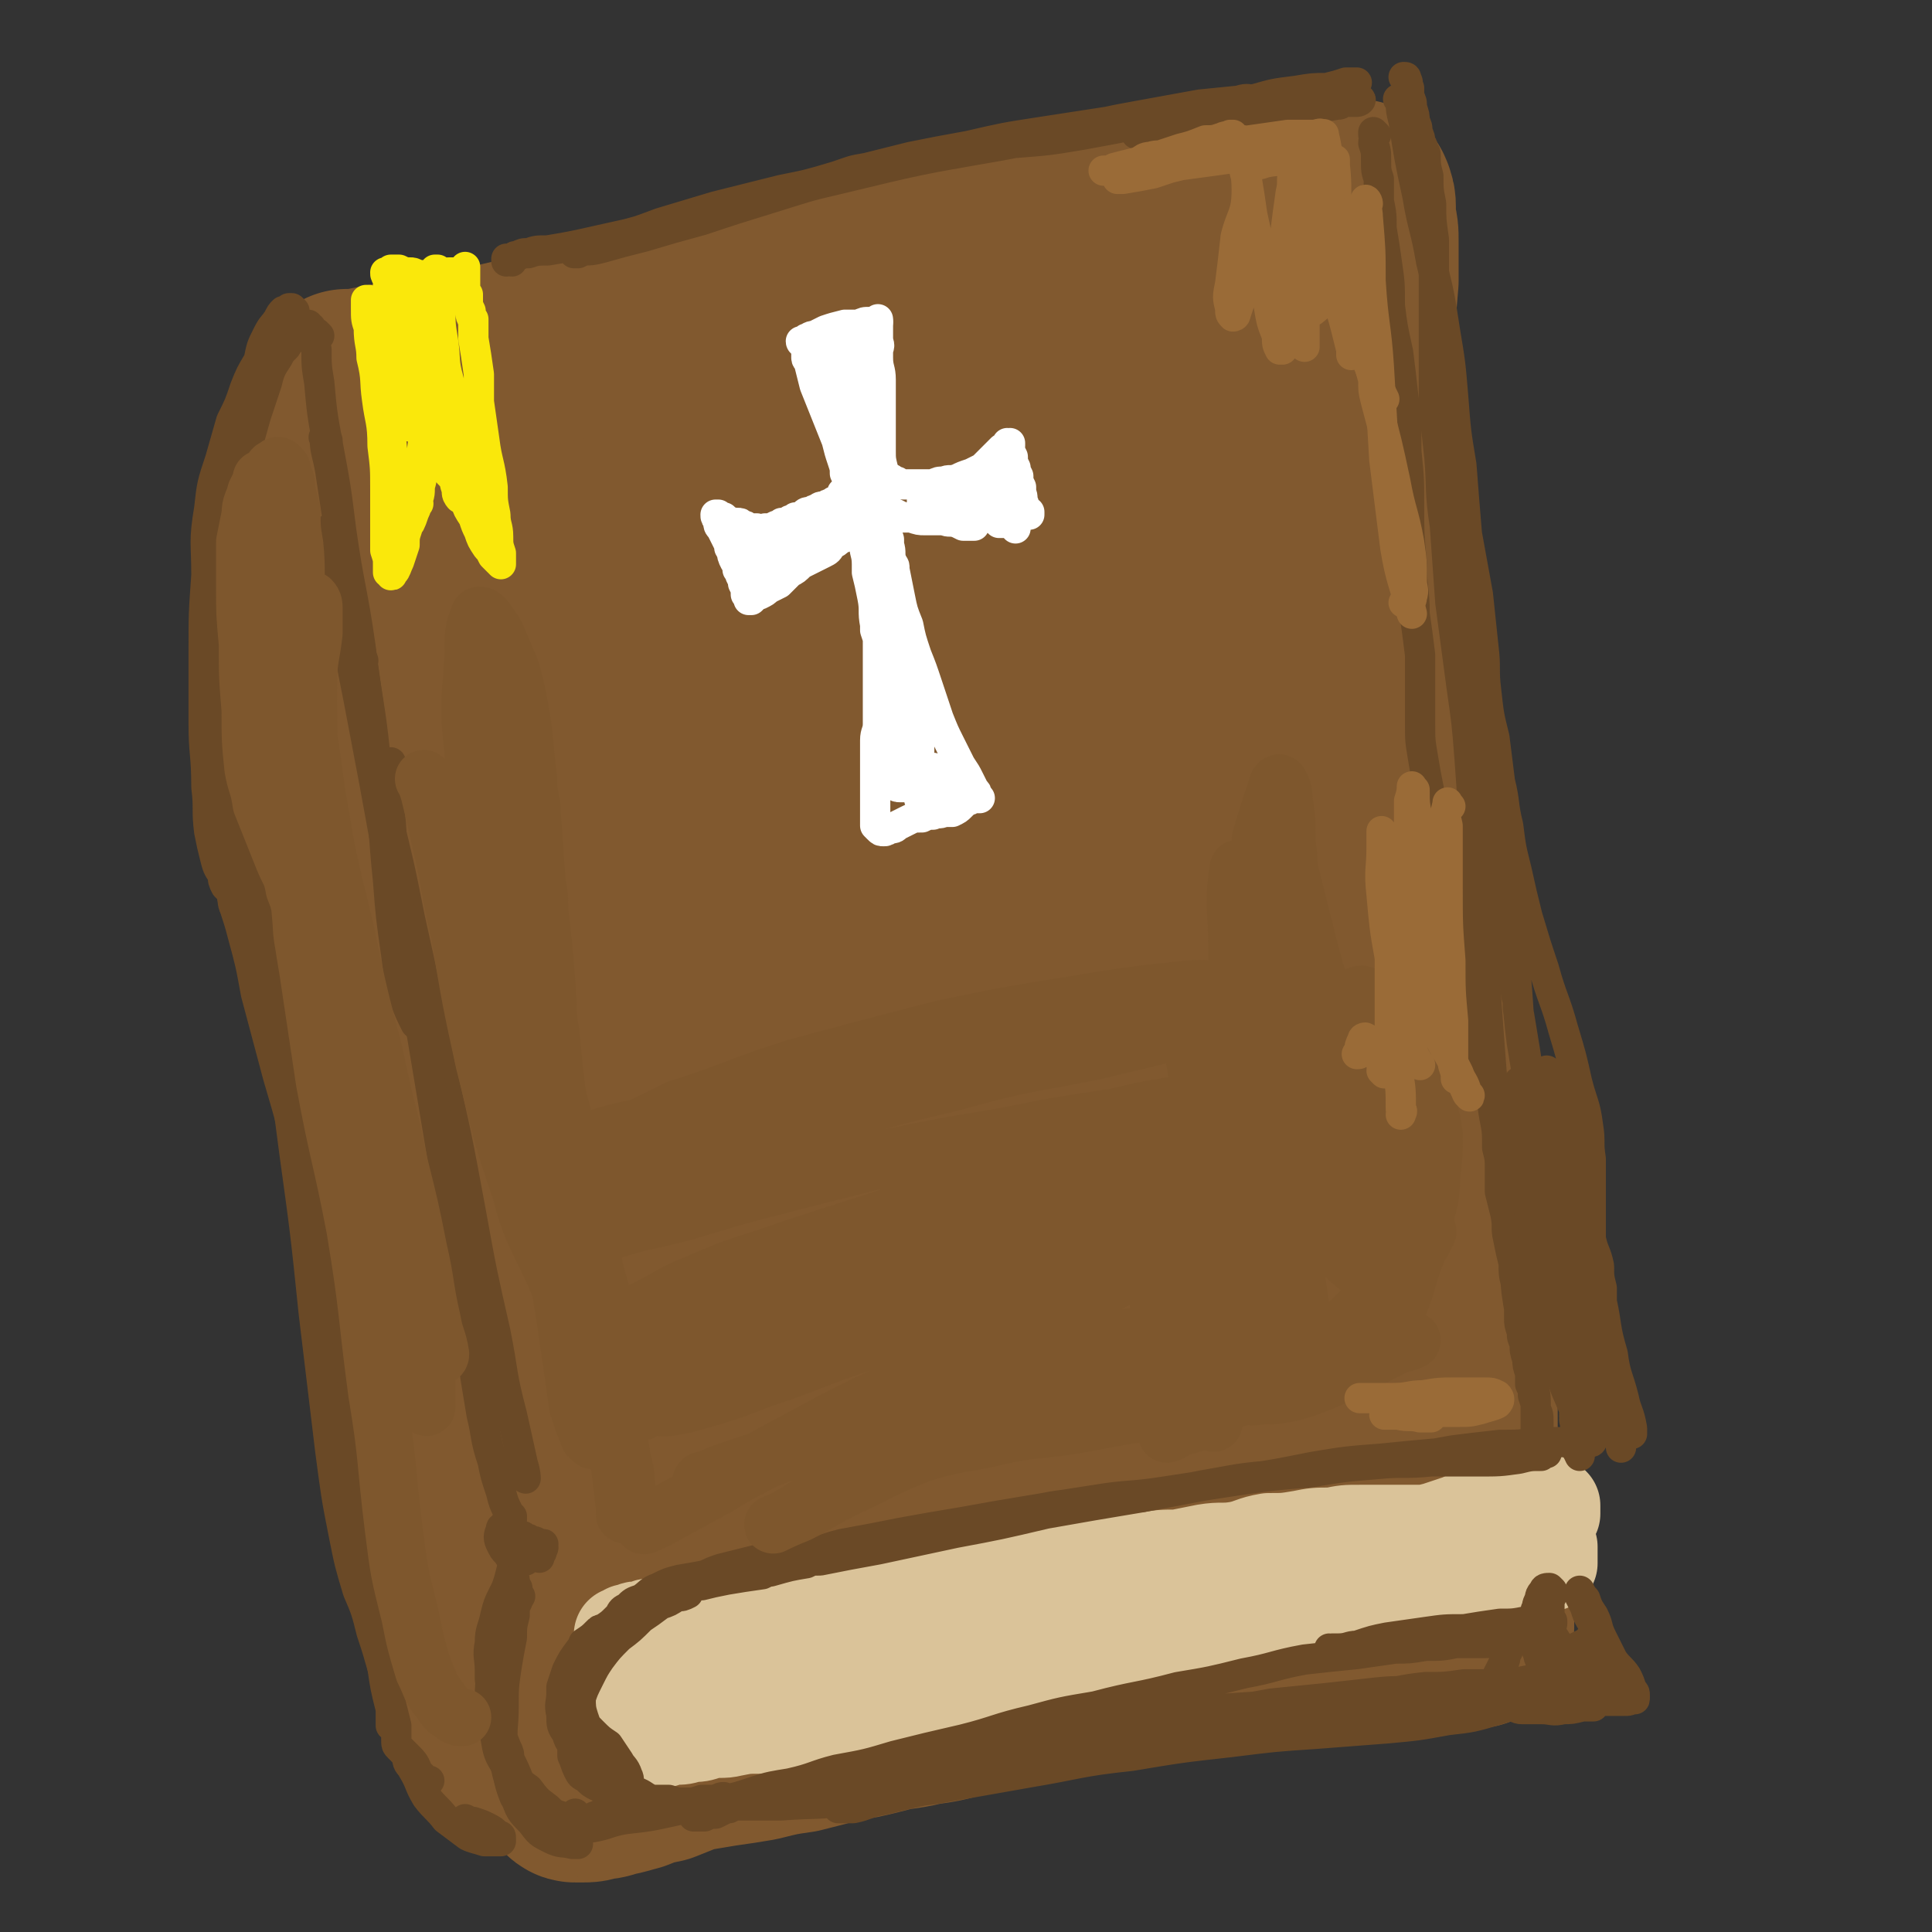 <svg viewBox='0 0 702 702' version='1.1' xmlns='http://www.w3.org/2000/svg' xmlns:xlink='http://www.w3.org/1999/xlink'><rect x="0" y="0" width="702" height="702" fill="#333333" stroke="none"/><g fill='none' stroke='rgb(129,89,47)' stroke-width='70' stroke-linecap='round' stroke-linejoin='round'><path d='M182,257c0,0 -1,0 -1,-1 0,0 0,0 0,0 0,0 0,0 0,-1 '/><path d='M178,191c0,0 -1,0 -1,-1 0,-3 0,-3 0,-6 0,-3 0,-3 0,-6 0,-1 0,-2 0,-2 0,0 1,0 1,1 1,4 1,4 1,7 2,11 2,11 3,21 2,19 2,19 3,39 3,26 3,26 5,53 3,28 3,28 5,57 2,26 2,26 4,52 1,22 1,22 2,44 1,17 1,17 2,35 2,14 2,14 4,28 2,12 3,12 5,24 3,11 3,11 5,23 3,10 3,10 5,21 1,7 1,7 2,14 1,3 1,5 1,5 1,0 0,-2 0,-3 -1,-5 -1,-5 -2,-10 -1,-7 -1,-7 -2,-14 '/><path d='M176,165c0,-1 -1,-1 -1,-1 0,0 0,0 0,0 0,0 0,0 -1,0 0,1 0,1 -1,2 -1,3 -1,2 -2,5 -2,7 -2,7 -2,15 -1,14 -1,14 -1,29 0,22 0,22 2,43 2,25 2,25 5,49 3,22 4,22 7,45 4,19 4,19 7,39 2,18 2,18 4,37 2,17 2,17 4,34 2,16 2,16 5,32 2,14 2,14 5,28 2,11 2,11 5,23 1,9 1,9 3,18 2,7 2,7 4,13 1,3 1,3 2,7 1,1 1,2 1,2 0,0 0,0 -1,-1 -2,-4 -2,-4 -4,-8 -4,-8 -4,-8 -7,-16 -4,-13 -5,-13 -8,-27 -5,-21 -5,-21 -8,-42 -4,-26 -4,-26 -7,-53 -3,-28 -2,-28 -5,-56 -3,-25 -3,-25 -6,-50 -2,-22 -3,-22 -6,-43 -2,-18 -2,-18 -5,-37 -2,-13 -1,-13 -3,-27 -1,-11 -1,-11 -3,-22 -1,-8 -1,-8 -1,-16 -1,-6 -1,-6 -2,-12 -1,-5 -1,-5 -2,-9 -1,-3 -1,-3 -2,-6 0,-1 -1,-1 -2,-1 0,-1 0,-1 0,-2 -1,0 -1,0 -1,-1 1,-1 1,-1 1,-2 0,-1 0,-1 1,-2 0,0 0,0 0,-1 1,-1 0,-1 1,-1 0,-1 0,-1 0,-1 1,-1 1,-1 1,-1 2,-1 2,-1 3,-2 2,-2 2,-2 4,-3 3,-2 3,-2 7,-4 5,-1 5,-1 11,-2 6,-2 7,-2 13,-3 9,-2 9,-2 18,-3 10,-3 10,-3 20,-5 12,-3 12,-3 24,-6 12,-4 12,-4 24,-7 11,-3 10,-3 21,-6 9,-3 9,-3 18,-5 8,-3 8,-3 17,-5 8,-2 8,-2 17,-4 8,-2 8,-2 17,-5 7,-2 7,-2 14,-4 6,-2 6,-1 11,-2 1,0 1,0 3,-1 2,0 2,0 5,0 4,0 4,0 7,-1 1,0 1,0 2,0 2,0 2,0 5,-1 0,0 0,0 1,0 2,0 2,0 4,-1 0,0 0,0 1,0 1,-1 1,0 2,-1 1,0 1,0 1,-1 0,0 0,0 0,0 0,0 0,0 0,0 1,0 0,0 0,0 0,-1 0,0 0,0 0,0 0,0 1,0 0,0 0,0 0,0 0,1 0,1 0,1 1,3 2,2 2,5 2,5 2,5 3,11 2,10 2,11 3,21 2,16 1,16 3,31 1,17 1,17 2,34 2,18 2,18 4,35 1,18 1,18 2,36 2,20 2,20 4,39 2,20 2,20 4,39 2,21 2,21 4,42 2,22 1,22 4,43 2,19 2,19 5,38 2,15 2,15 6,29 2,12 3,12 6,24 3,10 3,10 6,20 2,8 2,8 3,17 1,7 1,7 2,14 0,5 0,5 1,11 0,3 0,3 0,7 1,2 1,2 1,4 0,1 0,1 0,2 0,0 0,0 0,1 1,1 1,1 1,2 0,0 0,0 0,1 0,0 0,0 0,1 0,0 0,0 0,0 0,0 0,0 0,0 0,0 0,0 0,0 1,0 0,-1 0,-1 0,0 0,1 0,1 -1,0 -1,-1 -2,-1 -2,-1 -2,0 -4,-1 -3,0 -3,0 -6,0 -5,-1 -5,-1 -10,-1 -7,0 -7,0 -14,0 -9,1 -9,1 -18,3 -11,2 -11,2 -22,5 -13,3 -13,3 -26,7 -13,4 -13,4 -27,8 -13,4 -13,4 -27,7 -11,3 -11,3 -23,5 -8,2 -8,1 -17,3 -6,0 -6,0 -13,1 -5,1 -5,1 -9,1 -3,0 -3,0 -6,0 -2,-1 -2,-1 -3,-1 -1,-1 -1,-1 -1,-2 -1,0 -1,0 -1,-1 0,0 0,-1 0,-1 0,0 0,0 0,0 -1,0 -1,0 -1,0 0,0 -1,0 -1,0 0,1 0,1 -1,1 0,0 0,0 -1,1 0,0 0,0 0,0 -1,0 -1,0 -1,0 -1,0 -1,0 -1,0 -1,0 -1,0 -1,0 -1,0 -1,0 -2,0 -1,0 -1,0 -2,-1 -2,0 -2,0 -3,0 -1,-1 -1,0 -1,-1 -1,0 -1,0 -3,0 -1,0 -1,0 -2,0 -1,0 -1,0 -2,0 0,0 0,-1 -1,0 -1,0 -1,0 -1,0 -1,1 -1,1 -2,1 0,1 0,1 -1,1 -1,1 -1,1 -1,2 -1,0 -1,0 -2,1 -1,1 -1,1 -2,2 -2,0 -2,0 -3,1 -1,0 -1,0 -2,1 -1,0 -1,0 -2,0 0,1 0,1 -1,1 0,0 0,1 -1,1 0,0 0,0 0,0 0,0 0,0 0,0 0,1 0,0 -1,0 0,0 1,0 1,0 -1,-1 -1,-1 -1,-3 -1,-1 -1,-1 -1,-2 0,-2 0,-2 -1,-4 0,-2 0,-2 0,-4 -1,-2 -1,-2 -1,-4 -1,-3 -1,-3 -1,-6 -1,-4 -1,-4 -2,-7 -1,-4 -1,-4 -2,-8 -2,-5 -2,-5 -4,-11 -2,-7 -2,-7 -4,-14 -3,-9 -3,-9 -5,-19 -4,-10 -4,-10 -7,-21 -3,-10 -3,-10 -6,-20 -3,-10 -3,-10 -5,-20 -3,-10 -3,-10 -5,-20 -1,-10 -1,-10 -2,-21 -2,-11 -2,-11 -3,-21 -2,-12 -2,-12 -4,-23 -1,-8 -1,-8 -2,-16 -2,-11 -3,-11 -5,-23 -1,-10 -1,-10 -3,-19 -1,-10 -1,-10 -2,-19 0,-10 0,-10 0,-20 0,-9 0,-9 0,-18 0,-8 0,-8 0,-17 0,-8 0,-8 -1,-16 0,-7 0,-7 -1,-14 -1,-6 -1,-6 -2,-12 -1,-6 -1,-6 -2,-11 -1,-4 -1,-4 -1,-9 -1,-3 -1,-3 -1,-7 0,-3 0,-3 0,-5 -1,-3 -1,-3 -1,-5 0,-3 0,-3 -1,-5 0,-2 0,-2 0,-4 -1,-2 -1,-2 -1,-4 0,-2 0,-2 0,-4 -1,-2 0,-2 -1,-4 0,-2 0,-2 -1,-4 0,-1 -1,-1 -1,-2 -1,-2 -1,-2 -2,-3 -1,-1 -1,-1 -1,-2 -1,-1 -1,-1 -2,-2 0,0 0,0 0,-1 -1,0 -1,0 -1,0 0,0 0,0 0,-1 -1,0 -1,0 -1,0 0,0 0,0 0,-1 0,0 0,0 -1,0 0,0 0,0 -1,1 -1,0 -1,0 -2,1 0,0 0,0 -1,0 -1,0 -1,0 -2,0 -1,1 -1,1 -1,1 -1,1 -1,1 -2,2 -1,1 -1,1 -2,2 0,1 -1,1 -1,2 0,0 0,0 0,0 -1,1 -1,1 -1,1 -1,1 -1,1 -1,2 0,1 0,1 0,1 0,1 0,1 0,3 0,0 0,0 0,1 0,3 0,3 1,6 0,1 0,1 0,2 1,7 1,7 1,14 1,9 1,9 2,19 1,9 1,9 1,18 1,8 1,8 1,16 1,7 1,7 1,14 0,6 0,6 0,13 0,7 0,7 0,15 0,8 0,8 0,17 0,10 0,10 0,20 1,10 1,10 2,20 1,9 1,9 3,17 1,7 1,7 3,13 1,6 2,6 4,12 1,6 1,6 3,13 1,7 2,7 3,15 2,8 2,8 3,16 1,8 1,8 2,17 2,8 1,8 3,16 1,8 1,8 2,16 2,6 2,6 3,13 1,7 1,7 2,14 1,7 1,7 2,13 2,6 2,6 3,12 1,6 1,6 2,12 1,5 0,5 1,10 1,4 1,4 2,8 1,4 1,4 2,8 1,4 1,4 2,8 1,4 1,3 1,7 1,4 1,4 1,8 1,3 1,3 1,6 0,3 0,3 0,5 1,2 1,2 1,4 0,2 0,2 0,5 1,2 1,2 1,4 1,2 1,2 1,4 1,2 1,2 1,4 1,3 1,3 1,5 0,1 1,1 1,2 0,0 0,0 0,0 0,1 0,1 0,1 0,0 0,0 0,0 0,1 0,1 0,1 0,1 0,1 1,1 0,1 1,1 1,1 1,0 1,0 3,0 1,1 1,1 3,1 2,0 2,0 4,0 3,1 3,1 6,1 3,-1 3,0 6,-1 5,-1 5,-2 9,-4 6,-2 6,-2 12,-3 5,-2 5,-2 11,-3 6,-1 6,-1 12,-2 6,-1 6,-1 11,-2 6,0 6,0 11,-1 6,-2 6,-2 12,-4 6,-1 6,-1 11,-3 6,-2 6,-1 12,-3 6,-1 6,-1 11,-2 6,-2 6,-2 12,-3 6,-1 6,-1 11,-2 7,-1 7,-1 13,-3 6,-1 6,-2 12,-4 6,-2 6,-2 12,-4 6,-2 6,-2 12,-4 5,-1 5,-1 11,-2 5,-1 5,-1 10,-2 6,-1 6,-1 11,-3 1,0 1,-1 2,-1 5,-1 5,-1 10,-3 3,-1 3,-1 6,-2 4,-1 4,0 7,-1 4,0 4,1 7,0 4,0 4,0 8,-1 3,0 3,0 5,-1 1,0 1,0 2,-1 3,-1 2,-1 5,-2 2,-1 2,-1 4,-2 1,0 1,0 2,-1 0,0 1,0 1,0 -1,0 -1,0 -2,0 -1,0 -1,0 -3,0 -2,1 -2,1 -5,2 -3,1 -3,2 -7,3 -5,1 -5,1 -11,2 -6,1 -7,1 -14,2 -8,2 -8,2 -17,3 -12,3 -12,3 -23,5 -14,2 -14,2 -28,5 -15,2 -15,2 -30,5 -16,2 -16,2 -31,4 -15,2 -15,2 -30,3 -13,1 -13,1 -25,2 -9,1 -9,1 -17,3 -3,0 -6,1 -6,1 -1,0 1,-1 3,-2 7,-3 7,-3 15,-6 12,-5 12,-4 24,-9 16,-6 17,-6 33,-13 18,-7 18,-8 36,-16 18,-8 18,-8 37,-16 17,-8 17,-8 35,-15 14,-6 14,-6 29,-11 11,-4 11,-4 22,-8 6,-2 7,-2 13,-4 2,0 5,-1 4,-1 0,-1 -3,-1 -6,-1 -7,1 -7,1 -15,2 -12,1 -12,1 -23,3 -15,3 -15,4 -30,7 -18,4 -18,4 -35,8 -17,3 -17,3 -34,8 -15,3 -15,3 -30,7 -11,3 -11,3 -22,8 -7,3 -8,3 -15,8 -3,3 -4,3 -6,7 -1,2 -1,3 1,4 2,2 3,2 7,2 7,-1 7,-1 13,-4 9,-3 8,-4 16,-8 10,-6 10,-6 19,-12 10,-7 10,-7 19,-15 7,-7 8,-7 14,-15 12,-17 12,-17 21,-35 12,-23 12,-24 22,-48 9,-23 9,-23 16,-46 6,-18 6,-18 10,-37 3,-13 2,-13 3,-27 1,-9 1,-10 0,-19 0,-5 0,-7 -2,-10 0,-2 -3,-2 -3,0 -4,6 -4,7 -6,15 -5,21 -4,21 -7,43 -4,30 -4,30 -7,61 -3,30 -3,30 -6,59 -1,22 -2,22 -3,43 -1,10 -1,10 -1,20 1,3 1,5 3,5 1,0 3,-1 4,-4 3,-7 3,-7 5,-15 3,-15 3,-15 5,-30 3,-22 2,-22 4,-43 3,-26 3,-26 5,-52 3,-27 3,-27 5,-54 2,-22 1,-22 3,-45 0,-5 1,-5 1,-10 1,-11 0,-11 1,-22 0,-9 0,-9 0,-17 0,0 0,0 0,-1 0,-1 0,-1 0,-1 0,1 0,1 0,2 -1,8 -1,8 -2,17 -1,12 -2,12 -2,24 -1,22 -1,22 -1,44 0,6 0,6 0,13 2,27 2,27 4,54 2,24 2,24 5,47 1,15 1,15 3,30 1,6 1,7 2,12 0,1 0,0 0,-1 0,-9 0,-9 0,-18 0,-18 -1,-18 -1,-37 0,-27 0,-27 -1,-53 0,-30 0,-30 -1,-60 -1,-31 0,-31 -2,-61 -1,-26 -1,-26 -3,-52 -1,-17 -1,-17 -4,-33 -2,-8 -2,-10 -6,-15 -2,-2 -4,-1 -7,0 -5,3 -5,4 -9,9 -4,6 -4,6 -7,14 -4,12 -4,12 -6,26 -4,22 -4,22 -6,45 -3,32 -3,32 -4,64 -1,33 0,33 -1,65 -1,26 -2,26 -3,51 -1,17 -1,17 -1,33 -1,8 -1,8 -1,16 0,2 0,4 0,3 0,-5 0,-6 1,-13 0,-14 0,-14 0,-29 1,-25 0,-25 1,-50 2,-34 2,-34 4,-68 2,-38 2,-38 6,-75 3,-33 5,-33 7,-65 2,-21 3,-21 1,-41 -1,-9 -1,-11 -7,-17 -3,-4 -6,-4 -11,-2 -6,2 -7,3 -12,8 -7,8 -8,8 -13,18 -6,13 -7,13 -10,27 -5,24 -4,24 -6,48 -4,34 -3,34 -5,69 -3,37 -3,37 -7,74 -2,31 -3,30 -6,61 -1,19 -1,19 -2,38 0,9 0,9 2,18 1,3 2,4 5,6 1,0 3,0 4,-2 2,-7 2,-8 3,-16 1,-21 0,-21 1,-41 1,-35 0,-35 2,-70 2,-43 3,-43 6,-85 2,-37 2,-37 3,-74 0,-25 1,-25 -1,-49 -1,-12 -1,-14 -6,-22 -2,-4 -5,-5 -9,-3 -7,4 -8,6 -14,14 -10,16 -10,16 -16,34 -10,27 -10,27 -15,56 -7,37 -6,38 -8,76 -3,40 -2,40 -2,80 0,31 0,31 1,63 1,20 1,20 3,39 1,10 1,10 3,19 0,3 1,6 2,6 0,0 0,-4 0,-8 0,-16 -1,-16 -2,-31 -1,-28 -2,-28 -3,-56 -2,-39 -2,-39 -3,-78 -1,-40 -1,-40 -2,-81 -1,-31 0,-31 -2,-63 -1,-16 0,-17 -2,-33 -2,-6 -2,-9 -6,-11 -2,-2 -4,0 -8,2 -2,1 -1,1 -2,2 -5,6 -5,6 -8,11 -2,3 -2,3 -3,7 -4,13 -5,12 -8,26 -4,28 -4,28 -7,56 -1,8 -1,8 -1,17 -1,28 -1,29 -2,57 -1,10 0,10 0,20 0,30 0,30 0,59 1,9 1,9 1,18 2,23 2,23 5,46 0,6 0,6 2,12 3,18 3,19 8,36 3,11 3,11 8,20 2,4 4,6 6,6 2,-1 2,-4 2,-7 -1,-14 -1,-14 -4,-27 -4,-27 -5,-27 -9,-54 -7,-36 -7,-36 -12,-72 -6,-36 -6,-36 -11,-73 -5,-29 -4,-29 -9,-59 -4,-20 -4,-20 -8,-39 -2,-12 -1,-12 -5,-22 -1,-4 -2,-7 -4,-7 -2,1 -3,4 -3,7 -2,14 -2,14 -2,27 1,25 0,25 3,50 3,36 4,36 9,72 7,40 7,40 15,81 6,34 6,34 13,68 5,21 4,22 10,43 2,10 2,10 7,19 2,4 3,3 5,6 '/><path d='M128,141c0,0 -1,-1 -1,-1 0,0 0,0 0,0 0,0 0,0 -1,0 0,0 0,0 0,0 0,0 1,0 1,0 2,0 2,0 3,0 5,-1 5,-1 10,-2 1,0 1,0 3,0 5,-1 5,-1 11,-1 2,-1 2,-1 4,-1 8,-2 8,-2 15,-3 3,-1 3,-1 6,-2 13,-3 13,-3 26,-6 15,-3 15,-3 30,-6 11,-2 11,-2 23,-4 3,-1 3,-1 7,-2 15,-3 15,-2 30,-5 13,-3 13,-3 27,-5 13,-3 13,-3 26,-5 11,-1 11,-1 23,-3 10,-1 10,-1 21,-2 8,0 8,0 17,-1 6,-1 6,-1 12,-2 4,0 4,0 8,-1 3,0 3,0 6,-1 3,-1 3,-1 6,-1 2,0 2,0 5,-1 1,0 1,0 2,0 0,0 0,0 0,-1 0,0 0,0 0,0 0,0 0,0 1,0 0,-1 0,-1 1,-2 1,-1 1,-1 3,-2 1,-1 2,-1 4,-2 2,0 2,0 5,-1 3,0 3,0 5,-1 3,0 3,0 6,-1 2,-1 2,-1 5,-1 2,-1 2,-1 5,-2 1,0 1,0 3,0 1,0 1,0 3,0 1,-1 1,-1 2,-1 1,0 1,0 2,0 0,0 0,0 0,0 0,0 0,0 0,0 1,0 0,0 0,-1 0,0 0,1 0,1 1,1 1,2 1,3 0,2 0,2 0,5 1,4 1,4 1,8 0,7 0,7 0,14 -1,12 -1,12 -2,24 -1,16 -1,16 -2,32 -1,16 -1,16 -1,32 0,16 -1,16 0,32 1,15 1,15 4,30 2,16 2,16 5,32 3,17 4,17 7,34 4,17 4,17 8,33 3,16 4,16 6,31 2,14 2,14 3,28 1,12 1,12 1,24 1,10 1,10 2,21 0,10 0,10 1,20 1,9 1,9 2,18 1,9 1,9 2,19 0,8 0,8 0,15 1,7 1,7 1,13 1,5 1,5 1,9 0,3 0,3 1,6 0,4 0,4 1,8 0,3 0,3 0,7 1,3 0,3 0,6 0,3 0,3 0,6 1,2 1,2 1,3 0,1 0,1 0,2 1,0 1,0 1,1 0,0 0,0 0,1 0,0 0,0 0,1 0,0 0,0 0,0 0,0 0,0 0,0 0,1 0,0 0,0 -1,0 0,0 0,0 0,0 0,0 0,0 0,1 0,1 0,1 0,0 0,0 0,0 -1,1 0,1 -1,1 0,0 0,0 0,1 -1,0 -1,0 -1,0 0,0 0,0 -1,0 -1,0 -1,0 -3,0 -2,0 -2,0 -4,0 -3,0 -3,0 -6,-1 -4,0 -4,0 -8,0 -4,0 -4,0 -9,-1 -4,-1 -4,-1 -9,-1 -4,-1 -4,-1 -9,0 -3,0 -3,0 -7,0 -1,0 -1,0 -3,0 -5,1 -5,1 -10,2 -5,0 -5,0 -10,1 -5,0 -5,0 -11,1 -5,1 -5,1 -10,2 -5,1 -5,1 -11,1 -6,1 -6,2 -11,3 -7,1 -7,0 -13,2 -6,2 -6,2 -13,4 -6,2 -6,2 -12,4 -7,2 -7,2 -13,4 -7,2 -7,2 -13,4 -7,2 -7,2 -14,3 -8,2 -8,1 -15,3 -8,2 -8,2 -15,3 -7,2 -7,2 -15,4 -7,1 -7,1 -15,3 -6,1 -6,1 -13,2 -6,1 -6,1 -12,2 -5,2 -5,2 -10,4 -5,1 -5,1 -10,3 -4,1 -3,1 -8,2 -3,1 -3,1 -6,1 -2,1 -2,1 -5,1 -1,0 -1,0 -2,0 0,0 0,0 0,0 -1,0 -1,-1 0,-1 0,-1 0,-1 1,-1 '/></g>
<g fill='none' stroke='rgb(218,195,153)' stroke-width='35' stroke-linecap='round' stroke-linejoin='round'><path d='M545,549c0,-1 -1,-1 -1,-1 0,0 0,0 0,0 -2,1 -2,1 -3,1 -2,1 -2,1 -4,2 -2,1 -2,1 -4,1 -2,1 -2,1 -5,2 -3,1 -3,1 -6,2 -4,1 -4,1 -9,1 -4,0 -4,0 -9,0 -5,0 -5,0 -10,0 -5,0 -5,0 -10,1 -6,0 -6,0 -11,1 -6,1 -6,1 -12,1 -6,1 -6,2 -11,3 -6,1 -6,0 -12,1 -5,1 -5,1 -10,2 -6,0 -6,0 -11,1 -7,0 -7,0 -13,1 -6,0 -6,0 -12,1 -7,1 -7,1 -14,2 -6,1 -6,1 -12,2 -7,1 -7,1 -13,3 -7,1 -7,2 -14,3 -7,2 -7,2 -14,3 -7,1 -7,1 -14,3 -6,1 -6,1 -12,2 -5,1 -5,0 -10,1 -5,0 -5,0 -10,0 -5,0 -5,0 -9,0 -3,0 -3,0 -6,0 -3,0 -3,0 -6,1 -1,0 -1,0 -2,0 -2,0 -2,0 -4,0 -1,0 -1,0 -1,0 -2,1 -2,1 -5,1 -1,0 -1,0 -3,0 -2,0 -2,0 -4,1 -1,0 -1,0 -2,0 -2,0 -1,0 -3,1 -1,0 -1,0 -2,0 -2,0 -2,1 -3,1 0,0 0,0 -1,0 -1,1 -1,1 -1,1 0,0 0,0 -1,0 0,0 0,0 0,0 0,0 0,0 0,1 0,0 0,0 0,1 0,1 0,1 0,2 0,2 0,2 0,4 0,2 0,2 0,4 0,2 0,2 0,4 -1,2 -1,2 -1,4 0,2 0,2 0,3 -1,1 -1,1 -1,3 0,1 0,1 0,3 1,0 1,1 1,1 0,1 0,1 0,1 1,0 1,0 1,1 0,0 0,0 0,1 1,0 1,0 2,1 0,0 0,0 1,1 1,1 1,1 2,1 1,0 1,1 1,1 2,0 2,0 3,0 2,0 2,1 3,1 2,0 2,0 3,0 2,-1 2,-1 4,-1 3,0 3,0 6,-1 3,0 3,0 6,-1 5,-1 5,0 9,-1 5,-1 5,-1 10,-1 6,-1 6,-1 12,-1 5,-1 5,-1 11,-2 6,-1 6,-1 11,-2 6,-2 6,-2 12,-3 6,-2 6,-2 13,-4 6,-2 6,-2 13,-4 6,-1 6,-1 13,-2 6,0 6,0 12,-1 7,-1 6,-1 13,-2 7,-2 7,-2 14,-3 6,-1 6,-1 13,-3 7,-1 7,-1 14,-2 7,-2 7,-2 13,-3 6,-2 6,-2 13,-3 6,-1 6,-1 12,-2 6,-1 6,-1 12,-3 6,-1 6,-1 12,-2 5,-2 5,-2 11,-3 4,-1 4,-1 9,-2 4,-1 4,-1 8,-2 4,0 4,0 7,-1 2,0 2,0 5,0 2,0 2,0 4,0 2,-1 2,-1 5,-1 1,0 1,0 3,-1 2,0 2,0 4,-1 2,0 2,0 3,-1 1,0 1,0 2,-1 1,0 1,0 2,-1 0,-1 0,-1 0,-1 0,-1 0,-2 0,-2 -2,0 -2,0 -4,0 -5,0 -5,0 -9,1 -1,0 -1,0 -2,0 -5,1 -5,1 -10,1 -8,1 -8,1 -17,1 -2,0 -2,0 -4,0 -10,0 -10,0 -21,1 -11,1 -11,1 -23,2 -13,1 -13,0 -26,2 -14,2 -14,3 -29,5 -11,2 -11,2 -23,4 -3,1 -3,1 -7,1 -14,3 -14,3 -27,5 -12,2 -12,2 -24,4 -10,1 -10,1 -20,2 -7,1 -7,1 -14,2 -6,1 -6,1 -12,1 -5,0 -5,0 -9,0 -3,0 -3,0 -6,0 -2,0 -2,-1 -5,-1 -2,0 -2,0 -4,0 -1,0 -1,0 -3,0 0,0 -1,1 0,1 0,0 0,0 1,0 2,1 2,1 4,1 4,-1 4,-1 9,-1 5,-1 5,-2 11,-3 8,-1 8,-1 15,-3 9,-1 9,-1 17,-3 9,-2 9,-2 19,-4 11,-1 11,-1 22,-3 11,-2 11,-2 22,-4 12,-2 12,-2 23,-3 11,-2 11,-2 21,-3 10,-1 10,-1 20,-1 9,-1 9,0 18,-1 8,-1 8,-2 16,-3 8,-1 8,-1 16,-1 6,-1 6,-1 12,-2 6,0 6,0 11,-1 4,0 4,0 7,-1 4,0 4,0 7,0 2,0 2,0 4,0 2,0 2,0 4,0 1,0 0,0 1,0 1,0 1,0 2,0 0,0 0,0 1,0 0,0 0,0 0,0 0,-1 0,-1 0,-1 1,0 1,0 1,0 0,0 0,0 0,0 0,0 0,0 1,0 0,0 0,0 0,0 0,-1 0,-1 0,-1 0,0 0,0 0,-1 0,0 1,-1 0,-1 0,0 0,0 -1,-1 -1,0 -1,0 -2,0 -1,0 -1,0 -2,0 -1,0 -1,0 -3,0 -1,0 -1,0 -2,0 0,0 0,0 0,0 -1,0 -1,-1 -1,-1 1,1 1,1 1,1 1,0 1,0 3,0 1,0 2,0 3,0 2,0 2,0 3,0 1,-1 1,-1 2,-1 1,0 1,0 1,0 0,0 0,0 0,0 0,0 0,0 0,0 0,-1 0,-1 0,-1 -1,0 -1,0 -1,-1 0,0 0,0 0,0 0,0 0,0 0,0 0,0 0,0 0,0 0,0 0,0 0,1 1,0 1,1 2,1 1,1 1,1 2,1 2,1 2,1 3,0 1,0 1,0 3,0 0,-1 0,-1 1,-1 0,0 0,0 0,0 0,-1 0,-1 0,-1 0,-1 0,-1 0,-2 -2,-1 -2,0 -4,-1 -1,0 -1,0 -2,0 0,-1 0,-1 -1,-1 0,0 -1,0 -1,0 0,-1 0,-1 0,-2 0,-1 1,-1 2,-3 1,-1 1,-1 2,-2 3,-1 3,-1 5,-2 2,-1 2,0 5,-1 2,0 2,0 4,0 1,1 1,1 2,2 1,1 1,1 2,2 0,1 0,1 0,2 0,0 0,1 0,1 -1,1 -1,1 -2,2 -2,0 -2,0 -4,1 -2,0 -2,0 -4,1 -2,0 -2,0 -3,0 -2,0 -2,0 -3,1 -1,0 -1,0 -2,0 0,1 0,1 -1,2 0,0 0,0 0,1 0,2 0,2 1,3 1,1 1,1 2,2 1,1 1,2 3,3 1,0 1,0 2,1 2,0 2,1 3,1 2,0 2,0 3,0 1,0 1,0 2,0 1,0 1,0 1,0 1,-1 0,-1 1,-2 0,-2 0,-2 0,-3 -1,-3 -1,-3 -1,-6 -1,-3 -2,-3 -2,-6 -1,-2 -1,-3 -1,-5 -1,0 -1,0 -1,-1 0,0 0,0 0,0 0,0 1,0 1,0 0,2 0,2 1,4 0,3 0,3 1,5 0,2 0,2 1,5 0,1 0,1 1,3 0,1 0,1 0,1 0,1 0,1 0,1 0,1 0,1 0,1 0,1 0,1 0,2 0,1 0,1 0,1 0,0 0,0 0,0 0,0 0,0 0,0 '/></g>
<g fill='none' stroke='rgb(250,232,11)' stroke-width='11' stroke-linecap='round' stroke-linejoin='round'><path d='M135,114c0,0 -1,-1 -1,-1 0,0 1,1 1,1 0,-1 -1,-1 -1,-2 0,0 0,-1 0,-1 0,-1 0,-1 0,-2 -1,0 -1,0 -1,0 0,1 0,2 0,3 0,4 0,4 1,7 0,6 1,6 1,11 2,8 1,8 2,15 1,8 2,8 2,17 1,8 1,8 1,16 0,7 0,7 0,13 0,5 0,5 0,9 1,3 1,3 1,5 0,2 0,2 0,3 1,0 1,0 1,1 0,0 0,0 0,0 0,0 0,0 0,0 0,0 0,0 0,-1 0,0 0,1 0,1 0,0 0,0 0,0 0,0 0,0 0,0 1,0 0,0 0,-1 0,0 0,1 1,0 1,-1 1,-2 2,-4 1,-3 1,-3 2,-6 0,-3 0,-3 1,-6 0,-3 0,-3 1,-7 0,-2 0,-2 1,-5 0,-1 0,-1 1,-3 0,-1 0,-1 1,-2 0,-1 0,-1 1,-2 0,-1 0,-1 0,-2 1,-1 1,-1 1,-3 1,-1 1,-1 1,-2 1,-1 1,-1 1,-2 0,-1 0,-1 1,-1 0,0 0,0 0,-1 0,0 0,0 0,0 1,0 1,0 1,-1 0,0 0,0 1,0 0,1 0,1 0,2 1,2 1,2 2,4 1,3 1,3 2,5 2,2 2,2 3,5 1,2 1,2 3,5 1,3 1,3 3,6 1,3 1,3 2,5 1,3 1,3 3,6 1,1 1,1 2,3 1,1 1,1 2,2 0,0 0,0 1,1 0,0 0,0 0,0 0,0 0,0 0,0 0,0 0,0 0,-1 0,-1 0,-1 0,-3 -1,-3 -1,-3 -1,-6 0,-4 -1,-4 -1,-8 -1,-5 -1,-5 -1,-10 -1,-9 -2,-9 -3,-17 -1,-7 -1,-7 -2,-14 0,-5 0,-5 0,-10 -1,-7 -1,-7 -2,-13 0,-3 0,-3 0,-5 0,-1 0,-1 0,-2 -1,-1 -1,-1 -1,-3 -1,-2 -1,-2 -1,-4 0,-1 0,-1 0,-2 -1,-1 -1,-1 -1,-1 0,-2 0,-2 0,-3 0,-2 0,-2 0,-4 0,-1 0,-1 0,-2 0,0 0,0 0,0 0,0 0,0 0,0 0,0 0,0 0,0 0,0 0,0 0,0 0,1 0,1 0,1 -1,1 -1,1 -1,1 -1,0 -1,0 -2,0 -1,0 -1,0 -2,0 -2,0 -2,0 -4,1 -2,0 -2,0 -3,0 -2,0 -3,0 -5,0 -2,-1 -2,-1 -3,-1 -2,0 -2,0 -4,-1 -1,0 -1,0 -3,0 0,1 0,1 -1,1 0,0 0,0 -1,0 0,0 0,0 0,0 0,0 0,0 0,0 0,1 0,1 1,2 0,2 0,2 0,5 0,4 0,4 1,8 0,5 0,5 1,11 1,5 1,5 2,11 0,3 0,3 1,7 1,3 1,3 1,6 1,2 1,2 1,4 1,1 1,1 1,2 0,0 0,0 0,0 0,0 0,0 0,0 0,-2 0,-2 0,-3 -1,-3 -1,-3 -1,-6 0,-5 0,-5 -1,-10 0,-6 0,-6 -1,-11 0,-5 0,-5 0,-10 0,-3 0,-3 0,-6 0,-1 0,-1 0,-3 0,-1 0,-1 0,-2 0,0 0,-1 1,-1 0,1 0,2 0,3 1,6 1,6 2,11 1,8 1,8 2,15 1,8 1,8 2,15 1,5 0,5 1,9 0,2 0,3 1,4 0,0 1,0 1,0 1,-3 1,-3 1,-5 0,-3 0,-3 1,-7 0,-4 0,-4 0,-8 -1,-6 -1,-6 -2,-12 0,-6 0,-6 0,-12 -1,-5 -1,-5 0,-9 0,-2 0,-2 0,-4 0,0 0,0 0,0 0,2 0,2 1,4 0,5 0,5 1,9 0,6 1,6 2,12 1,6 1,6 2,13 1,7 0,8 1,15 0,6 1,6 1,13 1,1 0,1 1,3 0,3 0,3 1,6 0,1 0,1 0,1 0,1 1,2 1,2 1,0 1,-1 1,-2 1,-3 1,-3 1,-7 0,-4 0,-4 0,-9 -1,-6 -1,-6 -3,-12 -1,-6 -2,-6 -3,-13 -2,-7 -1,-7 -2,-14 -1,-6 -1,-6 -1,-12 0,-4 0,-4 0,-8 0,-2 0,-2 -1,-4 0,-1 0,-1 0,-2 -1,0 -1,0 -1,0 -1,2 -1,2 -2,4 0,4 0,4 0,8 -1,7 0,7 0,15 0,10 0,10 -1,20 0,9 0,9 -1,18 0,6 0,6 -1,12 -1,3 0,3 -1,6 -1,1 -1,2 -1,2 0,0 0,-1 0,-2 1,-4 1,-4 2,-8 0,-7 0,-7 1,-14 0,-9 0,-9 0,-18 0,-8 -1,-8 -2,-17 -1,-6 -1,-6 -2,-11 -1,-3 -1,-4 -3,-6 -1,-1 -2,-1 -2,0 -2,2 -2,2 -3,6 -1,7 -1,7 -1,15 -1,10 0,10 0,21 1,10 1,10 2,20 1,7 1,7 2,13 1,4 1,4 3,7 0,1 1,1 1,1 1,-2 1,-3 2,-5 0,-1 0,-1 1,-2 '/></g>
<g fill='none' stroke='rgb(255,255,255)' stroke-width='11' stroke-linecap='round' stroke-linejoin='round'><path d='M296,124c0,-1 -1,-1 -1,-1 0,0 1,0 1,0 0,0 -1,0 0,0 1,-1 1,-1 2,-1 2,-1 2,-1 4,-1 2,-1 2,-1 5,-1 2,-1 2,-1 5,-2 2,0 2,-1 4,-1 1,0 1,0 1,0 0,0 1,0 1,0 -1,0 -1,0 -1,0 -1,1 -1,1 -2,1 -1,0 -1,0 -3,0 -3,0 -3,0 -5,0 -4,1 -4,1 -7,2 -2,1 -2,1 -4,2 -2,0 -2,1 -3,1 -1,1 -1,1 -1,1 -1,1 -1,0 -1,0 1,0 1,0 2,0 2,-1 2,-1 5,-2 3,-1 3,-1 7,-2 3,-1 3,-1 7,-2 2,-1 2,-1 4,-1 1,0 1,0 1,0 1,0 1,0 1,0 1,0 1,0 1,0 0,0 0,0 0,0 '/><path d='M295,128c-1,0 -1,-1 -1,-1 -1,0 0,1 0,1 0,-1 0,-1 -1,-1 0,-1 0,-1 0,-1 0,0 0,0 0,1 0,0 0,0 0,1 0,0 0,0 0,1 0,0 0,0 0,1 0,1 1,1 1,2 1,4 1,4 2,8 2,5 2,5 4,10 2,5 2,5 4,10 1,4 1,4 2,7 1,3 1,3 1,5 1,2 1,2 1,3 0,1 0,1 1,2 0,1 0,1 0,2 1,1 1,1 1,1 0,0 0,0 0,0 0,-2 0,-2 0,-4 0,-3 0,-3 0,-6 -1,-3 -1,-3 -2,-6 0,-1 0,0 -1,-1 -1,-5 -1,-5 -1,-9 -1,-6 -1,-6 -2,-12 -1,-3 -1,-3 -1,-7 0,-1 0,-1 0,-2 -1,-2 -1,-2 -1,-5 0,-1 0,-1 0,-1 0,-1 0,-1 0,-3 0,0 0,0 0,-1 0,0 0,0 0,0 0,0 0,0 0,-1 0,0 0,1 0,1 0,2 0,2 1,4 0,3 1,3 1,7 2,5 2,5 3,11 1,5 1,6 2,11 1,4 2,4 3,9 0,3 0,3 1,6 0,2 0,2 0,5 0,1 1,1 1,2 0,0 0,0 0,0 0,-2 0,-2 0,-5 0,-3 1,-3 1,-7 0,-5 0,-5 0,-10 -1,-7 -1,-7 -1,-13 -1,-4 -1,-4 -1,-9 0,-2 0,-2 0,-4 0,-1 0,-1 -1,-2 0,0 0,0 0,0 0,1 0,1 0,2 0,0 0,0 0,1 0,1 0,1 0,3 0,3 1,3 1,6 1,4 1,4 1,9 1,6 1,6 2,12 0,4 0,4 1,9 0,3 0,3 0,6 0,1 0,1 0,1 1,0 1,0 1,-1 0,-3 0,-3 0,-5 0,-5 0,-5 0,-10 -1,-6 -1,-6 -2,-12 0,-6 0,-6 -1,-11 0,-4 0,-4 0,-8 -1,-3 -1,-3 0,-5 0,-2 0,-2 0,-3 0,-1 0,-1 0,-1 0,0 0,0 0,0 0,0 0,0 0,0 0,0 0,0 0,-1 0,0 0,0 0,0 0,0 1,0 1,1 0,1 0,1 0,3 0,3 0,3 0,5 0,3 0,3 0,5 0,4 0,4 1,8 0,6 0,6 1,13 0,6 0,6 0,12 0,4 0,4 0,7 0,2 0,4 0,4 0,0 0,-2 0,-4 0,-4 0,-4 0,-8 1,-4 1,-4 1,-8 0,-4 0,-4 0,-9 0,-4 0,-4 0,-8 0,-4 0,-4 0,-8 0,-2 0,-2 0,-5 0,-2 1,-2 0,-4 0,-2 0,-2 0,-3 0,-1 0,-1 0,-1 0,-1 -1,-1 -1,-1 0,-1 0,-1 0,-2 0,0 0,0 1,-1 0,0 0,0 0,0 0,0 0,0 0,0 0,0 0,0 0,1 0,0 0,0 0,0 0,1 0,1 0,2 0,0 0,0 0,1 0,1 0,1 0,2 0,1 0,1 0,1 0,3 0,3 0,7 0,4 1,4 1,8 0,4 0,4 0,8 0,1 0,1 0,3 0,3 0,3 0,6 0,1 0,1 0,2 0,4 0,4 0,7 0,3 0,3 1,7 0,2 0,2 0,4 0,1 0,1 0,2 1,0 1,1 1,0 0,0 0,0 0,-1 '/><path d='M307,180c0,0 -1,-1 -1,-1 0,0 1,0 1,0 0,1 -1,0 -1,1 0,0 0,0 0,1 -1,0 -1,0 -1,0 -1,1 -1,1 -1,1 -1,0 -1,0 -2,1 -1,0 -1,0 -2,1 -2,0 -2,0 -3,1 -1,0 -1,0 -2,1 -2,0 -2,0 -3,1 -1,1 -1,1 -3,1 -1,1 -1,1 -2,1 -1,1 -1,1 -3,1 -1,1 -1,1 -2,1 -2,1 -2,1 -4,1 -2,1 -2,1 -3,0 -2,0 -2,0 -3,0 -1,-1 -1,-1 -2,-1 -1,-1 -1,-1 -2,-1 -1,0 -1,0 -2,0 -1,-1 -1,0 -2,-1 -1,0 -1,0 -1,-1 -1,0 -1,0 -2,-1 0,0 0,0 0,0 0,0 0,0 -1,0 0,0 0,0 0,0 0,0 0,0 0,0 0,0 0,0 0,0 0,1 0,1 1,2 0,2 0,2 1,3 1,2 1,2 2,4 1,2 1,2 1,3 1,1 0,1 1,1 0,2 0,2 1,4 1,1 1,1 1,3 1,1 1,1 1,2 1,2 1,2 1,3 1,2 1,2 1,4 1,0 1,0 1,1 0,0 0,0 0,1 1,0 1,0 1,0 1,-1 1,-1 1,-1 1,-1 1,-1 2,-1 2,-1 2,-1 3,-2 2,-1 2,-1 4,-2 2,-2 2,-2 4,-4 2,-1 2,-1 4,-3 2,-1 2,-1 4,-2 2,-1 2,-1 4,-2 2,-1 2,-1 3,-3 2,-1 2,-1 3,-2 1,-1 1,0 2,-1 0,-1 0,-1 0,-1 0,0 0,0 0,0 0,-1 0,-1 0,-1 0,0 0,0 0,0 -1,-1 -1,-1 -2,-1 -1,0 -1,0 -3,0 -2,0 -2,1 -4,1 -3,1 -3,1 -6,2 -2,1 -2,2 -5,2 -4,2 -4,2 -9,3 -2,1 -3,0 -5,1 -1,0 -2,0 -3,1 0,0 0,1 0,1 0,1 0,1 0,1 2,0 2,0 4,-1 2,-1 2,-2 5,-3 3,-2 3,-2 6,-4 3,-2 3,-2 6,-4 2,-2 2,-2 4,-3 1,-1 1,-1 1,-1 1,0 1,-1 1,-1 -1,1 -1,1 -2,1 -2,1 -2,1 -4,3 -3,1 -3,1 -6,3 -4,2 -4,2 -7,4 -3,2 -3,2 -6,4 -1,1 -1,1 -2,3 0,0 -1,0 0,1 0,0 1,0 1,0 3,0 3,0 6,-1 3,-1 3,-1 7,-3 4,-2 4,-2 8,-4 2,-1 2,-1 5,-2 '/><path d='M325,175c0,0 -1,-1 -1,-1 0,0 0,0 0,0 0,0 0,0 0,0 0,0 0,0 1,1 0,0 0,0 1,0 1,1 1,1 2,1 1,0 1,0 3,0 2,0 2,0 4,0 2,0 2,0 4,0 2,-1 2,-1 4,-1 2,-1 2,0 5,-1 2,-1 2,-1 5,-2 2,-1 2,-1 4,-2 1,-1 1,-1 3,-3 1,-1 1,-1 2,-2 1,-1 1,-1 2,-2 1,0 1,0 2,-1 0,0 0,0 1,0 0,-1 0,-1 0,-1 0,0 0,0 0,0 0,1 -1,0 -1,0 0,0 1,0 1,1 0,0 0,0 0,0 0,0 0,0 0,0 0,0 -1,-1 -1,0 0,0 1,0 1,1 0,1 0,1 1,3 0,2 0,2 1,4 0,1 0,1 1,3 0,2 0,2 1,4 0,1 0,1 0,2 1,2 0,2 1,4 0,1 0,1 1,2 0,1 0,0 1,1 0,0 0,0 0,1 0,0 0,0 0,0 0,0 0,0 0,0 0,0 0,0 0,0 0,0 0,0 -1,-1 0,0 0,0 -1,0 '/><path d='M323,186c0,0 -1,-1 -1,-1 0,0 0,0 0,1 1,0 1,0 2,0 2,1 2,1 4,2 1,0 1,0 3,0 3,1 3,1 5,1 1,0 1,0 2,0 2,0 2,0 5,0 2,1 2,0 5,1 1,0 1,0 3,0 1,0 1,0 1,0 1,0 1,0 1,0 0,0 0,0 1,0 0,1 0,1 0,1 0,0 0,0 0,0 0,0 0,0 -1,0 -1,0 -1,0 -3,0 -2,-1 -2,-1 -4,-2 -2,0 -2,0 -4,-1 -1,0 -1,0 -1,0 0,0 -1,0 -1,0 1,-1 1,-1 2,-2 2,-1 2,-1 4,-1 2,-1 2,-1 4,-1 2,0 2,0 4,-1 2,0 2,0 4,-1 1,0 1,0 2,0 1,-1 1,-1 1,-1 0,0 0,0 -1,0 -1,0 -1,0 -3,0 -2,1 -2,1 -5,1 -3,1 -3,1 -6,1 -3,0 -3,0 -6,0 -2,0 -2,0 -4,0 -1,0 -1,0 -1,0 0,0 0,-1 0,-1 2,0 2,0 4,-1 2,0 2,0 4,0 2,0 2,1 5,0 2,0 2,0 4,0 1,0 1,0 3,0 0,0 0,0 1,0 0,0 0,0 0,1 1,0 1,0 1,0 1,0 1,0 1,1 1,0 1,0 2,1 0,0 0,0 0,1 1,1 0,1 1,1 1,1 1,1 2,2 1,0 1,0 2,0 1,0 1,0 1,0 1,0 1,0 1,0 0,0 0,0 0,0 0,-1 0,-1 -1,-1 -1,0 -1,0 -2,-1 -2,0 -2,0 -4,-1 -2,0 -2,0 -4,-1 -3,-1 -3,-1 -6,-2 -1,-1 -1,-1 -3,-2 0,0 -1,0 -1,0 0,0 0,0 1,0 2,1 2,1 4,2 2,1 2,1 5,2 2,1 2,1 5,1 1,1 1,1 3,1 0,0 0,0 1,0 0,0 0,0 0,0 0,-1 0,-1 0,-1 0,-2 0,-2 0,-3 0,-2 0,-2 -1,-4 0,-1 0,-1 -1,-3 -1,-1 -1,-1 -1,-3 0,0 -1,0 -1,0 0,0 0,0 0,1 0,0 0,0 0,0 0,2 0,2 0,4 0,0 0,0 0,1 0,2 0,2 0,4 0,3 0,3 1,5 0,1 0,1 1,2 0,1 0,1 0,1 1,0 1,0 1,0 1,0 1,0 1,0 1,-1 1,-2 1,-3 0,-1 0,-1 0,-2 0,-1 0,-1 0,-3 0,-1 0,-1 -1,-3 0,0 0,0 -1,-1 0,0 0,0 0,-1 -1,0 -1,0 -1,0 0,1 0,1 0,3 1,2 1,2 1,3 1,2 1,2 2,3 0,1 0,1 1,2 0,1 0,1 1,2 1,1 1,1 1,2 '/><path d='M311,177c0,-1 -1,-2 -1,-1 0,0 0,0 0,1 0,2 0,2 0,4 0,3 0,3 0,5 0,3 1,3 1,6 1,1 1,1 1,2 0,1 0,1 1,1 0,0 0,0 0,0 0,0 0,0 1,-1 0,-1 0,-1 0,-2 0,-2 0,-2 0,-3 0,-2 0,-2 0,-3 0,-1 0,-1 0,-2 0,0 0,0 0,-1 0,0 0,0 0,0 0,1 0,1 0,2 1,3 1,3 2,5 1,4 0,4 1,8 1,3 1,3 1,7 1,4 1,4 1,8 0,5 0,5 0,9 0,5 -1,5 0,9 0,4 0,4 0,9 0,2 0,2 1,4 0,1 0,1 0,1 0,0 0,0 0,-1 1,-2 0,-2 0,-4 0,0 0,0 0,-1 0,-2 0,-2 0,-4 -1,-3 -1,-3 -2,-6 0,-1 0,-1 0,-2 -1,-5 0,-5 -1,-10 -1,-5 -1,-5 -2,-9 0,-2 0,-2 0,-3 0,-4 -1,-4 -1,-8 -1,-4 -1,-4 -2,-9 0,-1 0,-1 0,-2 0,-2 0,-2 -1,-5 0,-2 0,-2 0,-3 0,-1 0,-1 0,-2 0,0 0,-1 0,-1 0,1 0,2 0,3 0,3 0,3 1,6 1,4 1,4 2,8 2,5 2,5 3,10 0,5 0,5 1,11 0,5 1,5 1,11 0,6 0,6 0,12 0,5 0,5 0,11 0,4 0,4 0,9 0,3 0,3 0,7 0,3 -1,3 -1,6 0,3 0,3 0,6 0,3 0,3 0,6 0,2 0,2 0,4 0,2 0,2 0,3 0,1 0,1 0,1 0,1 0,1 0,1 0,1 0,1 0,1 0,1 0,1 0,1 0,2 0,2 0,3 0,0 0,0 0,1 0,1 0,1 0,2 0,0 0,0 0,1 0,0 0,0 0,0 0,0 0,0 0,0 0,1 0,1 0,1 1,1 1,1 1,1 1,1 1,1 2,1 1,0 1,0 2,-1 2,0 2,0 3,-1 2,-1 2,-1 4,-2 2,-1 2,-1 5,-1 2,-1 2,-1 4,-1 2,-1 2,0 4,-1 1,0 2,0 3,0 2,-1 2,-1 3,-2 1,-1 1,-1 2,-2 1,0 1,0 2,-1 0,0 0,0 1,0 0,-1 0,0 1,0 0,0 0,0 0,0 1,0 1,0 1,0 0,0 0,0 0,0 0,0 -1,0 -1,-1 0,0 0,0 0,0 0,-1 0,-1 -1,-2 -1,-2 -1,-2 -2,-4 -1,-2 -1,-2 -3,-5 -2,-4 -2,-4 -4,-8 -2,-4 -2,-4 -4,-9 -2,-6 -2,-6 -4,-12 -2,-6 -2,-6 -4,-11 -2,-6 -2,-6 -3,-11 -2,-5 -2,-5 -3,-10 -1,-5 -1,-5 -2,-10 0,-2 0,-1 -1,-3 -1,-3 0,-3 -1,-6 0,-1 0,-1 0,-2 -1,-3 -1,-3 -1,-5 -1,-1 -1,-1 -1,-2 0,-1 0,-1 0,-3 0,-1 0,-1 0,-1 -1,-1 -1,-1 -1,-2 0,0 0,0 0,0 0,0 0,0 0,0 0,0 0,-1 -1,-1 0,1 1,2 1,4 0,3 0,3 1,6 1,6 1,6 2,11 2,7 2,7 3,14 1,7 1,7 2,14 1,7 1,7 2,14 0,7 0,7 1,15 0,6 0,6 1,13 0,5 0,5 1,11 0,3 0,3 1,6 0,0 0,1 0,0 0,0 0,-1 0,-2 0,-2 0,-2 0,-4 0,-3 0,-3 0,-7 0,-4 0,-4 0,-8 -1,-5 -1,-5 -1,-11 -1,-3 -1,-3 -1,-7 -1,-2 -1,-2 -1,-4 0,0 0,0 0,0 -1,0 -1,1 -1,1 -1,3 -1,3 -1,6 0,3 0,3 -1,7 0,3 0,3 -1,7 0,3 0,3 -1,6 -1,3 -1,3 -2,5 0,2 0,2 0,3 0,1 0,2 1,3 1,1 1,1 2,1 2,0 2,0 3,0 2,0 2,0 4,0 2,-1 2,-1 3,-2 2,0 2,0 3,-1 0,0 1,0 1,-1 0,0 0,0 0,-1 0,0 0,0 0,-1 -1,0 -1,0 -2,0 -2,-1 -2,-1 -3,-1 -1,1 -1,1 -2,3 -1,1 -1,1 -1,2 0,1 0,1 0,2 1,1 2,1 3,2 1,0 2,0 3,0 2,0 2,0 3,-1 1,-1 1,-1 2,-2 0,0 1,0 1,-1 0,-1 0,-1 0,-2 -1,0 -1,0 -2,-1 -1,-1 -1,-1 -2,-1 -1,-1 -2,-1 -2,-1 -1,1 -1,1 -1,2 0,2 0,2 1,4 1,2 2,2 3,3 1,1 2,1 3,1 2,0 2,0 3,0 1,0 1,0 2,-1 0,0 0,0 0,0 '/></g>
<g fill='none' stroke='rgb(106,73,38)' stroke-width='11' stroke-linecap='round' stroke-linejoin='round'><path d='M119,160c-1,0 -2,-2 -1,-1 0,5 1,6 2,12 2,13 2,13 4,27 3,19 3,19 7,38 2,14 2,14 4,28 '/><path d='M116,122c0,0 -1,-1 -1,-1 0,0 0,0 0,1 0,2 -1,2 0,5 0,6 0,6 1,12 1,11 1,11 3,22 3,16 3,16 5,32 3,21 4,21 7,42 3,24 4,23 6,47 3,19 2,19 4,38 1,13 1,13 3,27 1,8 1,8 3,16 2,5 2,5 4,9 1,0 1,0 1,1 '/><path d='M121,193c0,0 -1,0 -1,-1 0,0 1,1 1,1 1,8 0,8 2,16 1,11 1,11 3,23 3,16 3,15 6,31 4,21 4,21 8,43 5,25 5,25 10,49 1,6 1,6 2,13 3,16 3,16 6,33 3,18 3,18 7,36 0,3 0,3 1,7 2,10 2,10 5,21 1,7 2,7 3,14 1,2 0,2 1,4 0,0 0,0 0,0 '/><path d='M132,240c0,0 -1,-1 -1,-1 0,0 0,0 0,0 0,5 0,5 0,10 1,9 2,9 4,18 2,14 2,14 5,27 5,20 5,20 9,40 6,27 6,27 11,53 6,26 6,26 11,53 4,22 4,22 9,44 3,15 2,15 6,30 2,9 2,9 4,18 1,3 1,5 1,5 0,1 0,-1 -1,-3 0,-1 0,-1 -1,-2 '/><path d='M142,278c0,0 -1,-1 -1,-1 0,0 1,0 1,0 -1,3 -1,3 -1,6 0,8 0,8 1,16 1,16 1,16 3,31 4,22 4,22 8,44 4,24 4,24 8,48 3,18 3,19 6,37 2,15 2,15 4,30 2,13 2,13 4,25 2,8 1,8 4,17 1,5 1,5 3,11 1,4 1,4 3,8 0,1 0,1 1,2 0,0 0,0 0,0 0,0 0,0 0,0 0,-1 0,-1 0,-1 0,0 0,0 0,0 -1,1 0,1 -1,2 0,1 0,1 -1,1 -1,0 -1,0 -1,1 -1,0 -1,0 -1,1 -1,2 -1,3 0,5 1,2 1,2 2,3 1,1 1,2 2,2 0,0 1,0 1,0 1,-1 1,-1 3,-2 1,0 1,0 2,0 1,-1 1,-1 2,-1 0,1 0,1 0,1 '/><path d='M191,567c0,0 -1,-1 -1,-1 0,0 1,1 0,0 0,-1 -1,-1 -2,-3 -1,-1 0,-1 -1,-3 0,-1 0,-1 0,-2 0,0 0,0 0,0 1,-1 1,-1 2,0 1,0 1,0 2,1 1,0 1,0 2,1 1,0 1,0 1,0 1,0 1,1 2,1 1,0 1,0 1,0 1,0 0,0 0,1 0,0 1,0 0,1 0,2 -1,1 -1,3 '/><path d='M189,580c-1,0 -1,-1 -1,-1 -1,0 0,0 0,0 -1,1 -1,0 -2,0 0,2 0,2 0,3 -1,3 -1,3 -2,5 0,4 0,4 -1,8 -1,7 -1,7 -1,14 0,8 0,8 0,16 0,8 0,9 2,16 1,6 1,7 3,12 2,2 3,2 5,4 2,1 2,1 5,1 '/><path d='M188,565c0,0 -1,-1 -1,-1 0,0 0,0 0,1 0,2 0,2 -1,5 -1,4 -1,4 -2,7 -1,6 -1,6 -2,11 -2,7 -2,7 -3,13 0,8 -1,8 -1,16 0,7 0,7 2,14 1,6 1,6 4,11 3,5 4,5 8,8 3,4 3,4 7,7 2,2 2,2 5,3 2,1 2,1 3,1 1,0 1,-1 1,-1 1,0 1,0 1,-1 '/><path d='M208,662c0,0 -1,-1 -1,-1 -1,0 -1,1 -1,1 -2,0 -2,-1 -4,-1 -1,0 -1,0 -1,0 -1,0 -1,0 -3,-1 -2,-1 -2,-2 -4,-3 0,-1 0,-1 -1,-2 -2,-2 -2,-2 -3,-5 -1,-1 -1,-1 -1,-2 -2,-5 -2,-5 -4,-9 0,-2 0,-2 -1,-4 -2,-5 -2,-5 -3,-11 -2,-7 -2,-7 -3,-14 0,-1 0,-1 0,-3 0,-5 -1,-5 0,-10 0,-5 1,-5 2,-10 1,-4 1,-4 3,-8 1,-2 1,-2 3,-4 0,0 1,-1 1,-1 0,1 0,2 1,3 0,2 0,2 0,5 -1,2 -1,2 -1,5 -1,4 -1,4 -1,8 -1,5 -1,5 -2,11 -1,7 -1,7 -1,14 0,8 -1,8 0,16 1,8 1,8 4,16 2,6 2,6 6,10 3,4 3,4 7,6 4,2 4,1 8,2 1,0 1,0 2,0 '/><path d='M113,119c-1,0 -1,-1 -1,-1 -1,0 0,0 -1,0 0,0 0,0 -1,0 0,0 -1,0 -1,1 -1,1 -1,2 -2,3 -1,2 -2,2 -3,4 -2,2 -2,2 -3,4 -2,3 -2,3 -3,5 -2,5 -2,5 -4,10 -2,7 -2,7 -4,14 -2,8 -2,8 -3,17 -1,8 -1,8 -2,17 0,2 0,2 0,3 -1,5 -1,5 -1,10 0,2 0,2 1,5 0,0 0,0 0,1 1,1 1,1 3,2 0,0 0,0 0,0 '/><path d='M108,121c0,0 -1,-1 -1,-1 0,0 1,0 0,0 0,1 -1,1 -1,2 -2,1 -2,1 -3,3 -2,2 -2,2 -3,6 -2,4 -2,4 -3,8 -2,6 -2,6 -4,12 -2,7 -2,7 -4,15 -2,8 -2,8 -2,17 -1,11 -1,11 -1,23 0,13 0,13 0,26 1,12 1,12 2,23 0,9 1,9 1,18 1,6 0,6 1,12 0,4 0,4 1,8 0,2 0,2 1,4 0,0 0,0 0,0 '/><path d='M91,162c0,0 -1,-1 -1,-1 0,0 0,0 0,1 0,0 -1,0 -1,1 -1,3 -1,3 -1,5 -1,6 -1,6 -1,11 0,10 0,10 0,19 0,14 0,14 1,28 0,16 0,16 1,32 0,14 0,14 1,28 0,10 0,10 1,20 0,5 0,5 1,11 1,2 0,2 1,4 0,1 0,0 1,1 0,0 0,0 0,0 '/><path d='M90,171c0,0 -1,0 -1,-1 0,0 0,0 0,0 -1,1 -1,1 -1,1 0,4 0,4 0,8 0,9 1,9 1,18 0,13 0,13 0,26 0,15 0,15 0,29 1,14 0,14 0,28 1,12 0,12 1,23 1,8 1,9 3,16 1,6 1,6 3,11 1,3 1,3 2,5 '/><path d='M107,113c0,0 -1,-1 -1,-1 -1,0 -1,0 -1,0 -1,1 -1,1 -2,1 -1,1 -1,1 -2,3 -2,3 -2,2 -4,6 -2,4 -2,4 -3,9 -3,5 -3,5 -5,10 -2,6 -2,6 -5,12 -2,7 -2,7 -4,14 -3,9 -3,9 -4,18 -2,12 -1,12 -1,24 -1,14 -1,14 -1,28 0,13 0,13 0,26 0,11 1,11 1,23 1,8 0,8 1,16 1,5 1,5 2,9 1,4 1,4 3,7 0,2 0,2 1,4 1,1 1,1 2,2 0,0 0,0 0,0 '/><path d='M84,189c-1,-1 -1,-1 -1,-1 -1,0 0,0 0,1 0,3 0,3 0,6 0,6 0,6 0,11 0,14 0,14 0,28 0,14 0,14 0,28 0,13 0,13 0,27 0,11 -1,11 0,22 0,7 0,7 1,13 1,4 0,4 2,7 0,2 1,2 2,3 1,0 1,0 1,1 1,0 1,1 1,1 '/><path d='M83,306c0,0 -1,-1 -1,-1 0,0 0,1 1,1 0,3 -1,3 -1,6 1,6 1,6 2,11 1,8 2,8 4,16 3,11 3,11 5,22 4,15 4,15 8,30 5,17 5,17 9,35 4,17 5,17 8,34 3,15 2,16 5,31 2,12 3,12 5,23 2,10 2,10 4,19 2,8 2,8 3,15 0,3 0,3 0,5 '/><path d='M88,320c0,0 -1,0 -1,-1 0,-1 1,-2 1,-3 0,-2 0,-2 0,-4 0,0 0,0 0,0 1,3 1,3 2,7 1,8 2,8 3,15 3,13 3,13 5,25 4,18 4,18 7,36 3,22 3,22 6,45 3,22 3,22 6,44 3,21 3,21 6,42 3,16 3,16 6,33 3,13 3,13 6,26 2,10 2,10 4,21 1,7 1,7 3,15 0,3 0,5 0,6 0,0 0,-1 0,-2 '/><path d='M96,309c0,0 -1,-1 -1,-1 0,0 0,0 0,0 1,3 0,3 0,5 0,7 0,7 1,13 0,9 0,9 1,19 2,14 2,14 4,29 3,22 3,22 6,45 4,29 4,29 7,58 3,25 3,25 6,50 2,15 2,16 5,31 2,10 2,10 5,20 3,7 3,7 5,15 2,6 2,6 4,13 2,6 2,6 3,13 1,4 1,4 2,8 0,2 0,2 0,4 0,1 0,1 0,1 0,2 0,2 1,3 2,2 2,2 4,4 2,2 2,3 3,5 1,1 1,1 2,2 0,0 0,0 0,0 0,0 0,0 0,0 0,0 0,0 1,1 0,0 0,0 1,0 '/><path d='M149,640c0,0 -1,-1 -1,-1 0,2 1,2 2,4 3,5 2,5 5,10 3,4 4,4 7,8 4,3 4,3 8,6 2,1 3,1 6,2 2,0 2,0 4,0 1,0 1,0 2,0 0,0 0,-1 0,-1 0,-1 0,-1 -1,-1 -2,-2 -2,-2 -4,-3 -2,-1 -2,-1 -5,-2 -1,0 -1,0 -3,-1 0,0 0,0 0,0 '/><path d='M186,95c-1,0 -1,-1 -1,-1 -1,0 -1,0 -1,1 0,0 0,-1 0,-1 1,0 1,0 2,0 1,-1 1,-1 2,-1 2,-1 2,-1 4,-1 3,-1 3,-1 7,-1 6,-1 6,-1 11,-2 9,-2 9,-2 18,-4 11,-3 11,-3 22,-6 13,-3 13,-3 25,-7 13,-3 13,-4 27,-7 6,-2 6,-2 13,-4 7,-1 7,-1 13,-3 9,-1 9,-1 18,-2 11,-2 11,-2 22,-4 13,-1 13,-1 25,-3 11,-2 11,-2 21,-4 9,-1 9,-1 18,-3 6,-1 6,-1 13,-3 4,-1 4,-1 7,-2 1,-1 2,-1 1,-1 -2,0 -3,1 -6,1 -6,1 -6,1 -12,3 -9,1 -9,2 -18,3 -11,3 -11,2 -22,4 -16,3 -16,3 -32,6 -29,5 -29,5 -58,12 -13,3 -12,3 -25,7 -13,4 -13,4 -25,8 -11,3 -11,3 -21,6 -8,2 -8,2 -15,4 -4,1 -4,1 -9,1 -1,1 -1,1 -1,1 -1,0 0,0 1,0 2,-1 2,-1 4,-2 6,-2 6,-2 11,-4 7,-2 7,-2 15,-5 10,-3 10,-3 20,-6 12,-3 12,-3 24,-6 10,-2 10,-2 20,-5 6,-2 5,-2 11,-3 8,-2 8,-2 16,-4 10,-2 10,-2 21,-4 13,-3 13,-3 26,-5 13,-2 13,-2 26,-4 12,-1 12,-1 23,-3 9,-1 9,-1 19,-2 7,-1 7,-1 14,-2 5,-1 5,-1 11,-2 4,-1 4,-1 8,-2 3,0 3,0 6,-1 3,-1 3,-1 5,-1 1,-1 1,-1 2,-1 0,0 0,0 1,0 0,0 0,0 0,0 0,0 0,0 0,0 0,0 0,0 -1,0 -1,0 -1,0 -3,0 -3,1 -3,1 -7,2 -5,0 -5,0 -11,1 -8,1 -8,1 -15,3 -10,1 -10,1 -20,2 -11,2 -11,2 -22,4 -11,2 -11,2 -22,5 -9,2 -9,2 -19,4 -7,1 -7,1 -13,2 -3,1 -4,1 -6,1 0,0 1,0 2,0 4,-1 4,-1 9,-2 8,-1 8,-1 15,-2 11,-1 11,-1 21,-3 3,0 3,0 5,-1 12,-1 12,-1 24,-2 8,-1 8,-1 16,-2 3,0 3,0 6,-1 9,-1 9,0 18,-1 5,-1 5,-1 11,-2 1,0 1,0 2,0 4,-1 4,-1 7,-1 1,0 1,0 2,0 1,0 2,-1 2,-1 1,0 0,1 -1,1 -3,0 -3,0 -5,0 -1,1 -1,1 -2,1 -6,1 -6,1 -11,1 -8,1 -8,1 -15,2 -8,1 -8,0 -16,1 -8,1 -8,1 -16,3 -5,1 -5,1 -11,2 -2,0 -4,1 -4,1 -1,1 1,1 2,1 6,0 6,0 11,-1 8,-1 8,-1 16,-2 7,-1 7,-1 13,-3 '/><path d='M500,49c0,0 -1,-1 -1,-1 0,0 0,0 0,1 1,1 0,1 0,3 1,3 1,3 1,6 0,4 0,4 1,7 0,4 0,4 0,8 1,5 1,5 1,10 1,6 1,6 2,13 1,7 1,7 1,15 1,8 1,8 3,17 1,8 1,8 2,17 1,10 1,10 1,19 1,10 1,10 1,20 0,10 0,10 1,21 0,9 1,9 1,18 1,7 1,7 2,15 0,6 0,6 0,13 0,6 0,6 0,12 0,6 0,6 1,12 1,6 1,6 2,11 1,5 1,5 2,9 2,5 2,5 3,9 2,5 2,5 3,10 2,4 2,4 3,9 1,5 1,5 1,10 1,5 1,5 1,10 1,6 1,6 1,11 0,5 0,5 1,9 1,6 1,6 2,11 1,5 1,5 2,10 2,6 2,6 3,11 2,6 1,6 2,11 1,5 1,5 1,11 1,4 1,4 1,8 0,4 0,4 0,8 1,4 1,4 2,8 1,5 0,5 1,9 1,5 1,5 2,9 0,4 0,4 1,8 0,3 0,3 1,6 0,3 0,3 0,6 0,2 0,2 1,5 0,2 0,2 1,4 0,3 0,3 1,6 0,2 0,2 1,5 0,1 0,1 0,2 0,0 0,0 0,1 0,1 0,1 0,1 1,2 1,2 1,4 1,3 1,3 1,5 1,2 1,2 1,5 0,1 0,1 0,2 0,0 0,1 -1,1 0,0 0,0 0,0 0,0 0,0 0,-1 0,-1 0,-1 0,-2 0,-3 0,-3 0,-5 0,-5 0,-5 -1,-9 -1,-8 -1,-8 -2,-15 -1,-2 -1,-2 -1,-4 -2,-8 -2,-8 -3,-15 -1,-11 -1,-11 -2,-21 -2,-16 -2,-16 -4,-31 -2,-13 -2,-13 -3,-27 -1,-13 -1,-13 -2,-27 -1,-15 -1,-15 -2,-29 -1,-15 -1,-15 -2,-30 -1,-14 -1,-14 -2,-28 -1,-13 -1,-13 -3,-27 -2,-15 -2,-15 -4,-30 -1,-14 -1,-14 -2,-28 -2,-13 -1,-13 -2,-25 -1,-9 -1,-9 -2,-19 0,-8 0,-8 0,-15 0,-8 0,-8 0,-15 0,-8 0,-8 0,-16 0,-7 0,-7 0,-14 -1,-7 -1,-7 -1,-13 -1,-5 -1,-5 -1,-10 -1,-4 -1,-4 -1,-8 0,-1 -1,-1 -1,-2 0,-1 0,-1 -1,-2 0,-2 0,-2 -1,-4 0,-2 0,-2 -1,-4 0,-2 0,-2 -1,-5 0,-2 0,-2 -1,-4 0,-2 0,-2 0,-3 -1,-2 0,-2 -1,-3 0,-1 0,-1 -1,-1 0,0 0,0 0,0 '/><path d='M509,37c0,0 -1,-1 -1,-1 0,0 1,0 1,1 0,3 0,3 1,7 2,13 2,13 5,27 2,12 3,12 5,24 3,12 3,12 5,25 2,12 2,12 3,24 1,13 1,13 3,25 1,13 1,13 2,25 2,11 2,11 4,22 1,9 1,10 2,19 1,8 0,8 1,16 1,9 1,9 3,17 1,8 1,8 2,16 2,8 1,8 3,16 1,8 1,8 3,16 2,9 2,9 4,17 3,10 3,10 6,19 3,11 4,11 7,22 3,10 3,10 5,19 2,8 3,8 4,16 1,6 0,6 1,12 0,5 0,5 0,10 0,5 0,5 0,9 0,5 0,5 0,10 1,5 2,5 3,10 0,4 0,4 1,8 0,4 0,4 0,7 1,3 0,3 0,5 0,2 0,2 1,4 0,3 0,3 0,6 1,3 1,3 2,7 1,3 1,3 1,6 0,3 0,3 1,5 0,3 0,3 0,5 1,2 0,2 1,5 0,2 0,2 1,4 0,1 0,1 0,3 0,0 0,0 0,0 0,1 0,1 0,1 0,0 0,-1 0,-1 -1,-3 -1,-3 -2,-6 -2,-5 -2,-5 -3,-11 -1,-2 -1,-2 -1,-4 -2,-7 -2,-7 -4,-14 -1,-3 0,-3 -1,-6 -4,-13 -4,-13 -7,-26 -5,-15 -5,-15 -8,-31 -3,-12 -3,-12 -6,-25 0,-4 0,-4 -1,-8 -2,-13 -2,-13 -4,-25 -1,-4 0,-4 -1,-7 -2,-14 -2,-14 -4,-27 -1,-10 -1,-10 -3,-20 -1,-8 -1,-7 -3,-15 -1,-6 -1,-6 -2,-12 0,-2 0,-2 -1,-5 0,0 0,0 0,0 1,3 0,3 1,6 1,7 2,7 3,14 2,10 3,10 4,20 3,13 2,13 4,25 2,16 1,16 3,31 3,18 3,18 5,36 3,18 3,18 6,36 3,14 3,14 5,29 1,11 1,11 2,22 1,7 1,7 1,14 1,4 0,4 1,8 0,3 0,3 1,5 0,0 0,0 0,0 0,-4 0,-4 0,-8 -1,-9 -2,-9 -3,-17 -2,-12 -2,-12 -4,-23 -3,-13 -3,-13 -5,-26 -3,-12 -3,-12 -5,-24 -2,-11 -2,-11 -4,-21 -1,-7 0,-7 -1,-13 0,-2 0,-4 0,-4 0,0 0,2 0,4 0,6 0,6 1,11 0,10 0,10 1,19 1,10 1,10 3,21 1,11 1,11 3,21 1,10 1,10 4,20 2,8 2,8 5,16 3,7 3,7 6,14 1,3 2,5 3,5 1,0 1,-3 1,-5 -1,-7 -1,-7 -2,-15 -1,-10 -1,-10 -2,-20 -2,-12 -2,-12 -3,-23 -2,-13 -2,-13 -4,-25 -1,-12 -1,-12 -2,-23 -1,-8 -2,-8 -3,-16 0,-4 0,-4 -1,-8 0,0 0,0 0,0 1,2 1,2 2,5 2,7 2,7 4,14 3,10 2,10 5,21 2,10 2,10 5,21 2,11 1,11 4,23 2,9 1,9 4,19 1,8 2,8 4,16 1,5 2,5 3,11 0,1 0,2 0,2 0,-1 0,-2 -1,-4 -2,-5 -2,-5 -4,-9 -2,-5 -2,-5 -4,-10 -1,-4 -1,-4 -2,-8 0,-1 0,-1 -1,-1 0,0 0,0 0,1 0,3 0,3 0,6 0,2 0,2 -1,5 0,3 0,3 0,5 0,1 0,1 -1,2 '/><path d='M573,526c-1,0 -2,-1 -1,-1 0,0 1,1 1,1 3,-2 3,-2 5,-4 1,-1 1,-1 3,-2 0,-1 0,-1 1,-1 0,0 0,0 0,0 -1,1 -1,1 -2,2 -1,2 -2,2 -4,2 -3,1 -3,1 -7,1 -5,0 -5,0 -10,0 -7,1 -7,1 -14,1 -9,1 -9,1 -17,2 -11,2 -11,2 -21,3 -11,2 -11,2 -22,3 -11,1 -11,1 -22,3 -11,1 -11,1 -22,3 -12,2 -12,3 -24,4 -11,2 -11,1 -23,3 -10,1 -10,1 -20,3 -10,2 -10,2 -19,4 -9,2 -9,2 -19,5 -8,2 -8,2 -17,4 -7,2 -7,2 -14,3 -5,0 -5,0 -10,0 -4,1 -4,0 -9,0 -4,1 -4,1 -8,1 -4,1 -4,1 -8,2 -4,1 -4,1 -8,2 -3,1 -3,1 -7,3 -2,0 -2,0 -4,1 -1,0 -1,0 -2,1 -1,0 -1,0 -1,0 0,1 0,1 1,1 1,1 1,0 2,0 2,0 2,0 4,0 4,-1 4,-1 9,-2 6,-1 6,-1 13,-2 2,-1 2,-1 3,-1 7,-2 7,-2 13,-3 2,-1 2,-1 5,-1 10,-2 10,-2 21,-4 14,-3 14,-3 28,-6 16,-3 16,-3 33,-7 17,-3 17,-3 35,-6 16,-3 16,-3 32,-6 15,-2 15,-2 30,-5 12,-2 12,-2 25,-3 10,-1 10,-1 21,-2 8,0 8,0 16,-1 7,0 7,0 13,0 4,0 4,0 8,0 1,0 2,0 2,1 0,0 -1,0 -2,1 -4,0 -4,0 -8,1 -7,1 -7,1 -15,1 -8,0 -8,0 -17,0 -10,1 -10,0 -20,1 -12,1 -12,1 -24,3 -13,1 -13,1 -27,3 -13,2 -13,2 -26,4 -13,2 -13,1 -25,3 -13,2 -13,2 -25,4 -12,2 -12,2 -23,4 -12,2 -12,2 -23,4 -10,2 -10,2 -21,4 -8,2 -8,3 -17,5 -9,2 -9,2 -17,3 -7,2 -7,1 -14,3 -5,1 -5,1 -11,2 -4,1 -4,1 -8,3 -3,1 -3,2 -6,4 -3,1 -3,1 -5,3 -2,1 -2,1 -3,3 -2,2 -2,2 -3,3 -1,3 -1,3 -3,5 -1,2 -1,2 -2,5 -1,3 -1,3 -3,6 -1,3 -1,3 -2,6 -1,3 -1,3 -2,6 -1,3 -1,3 -1,7 -1,3 -1,3 -1,7 0,3 0,3 0,6 1,2 1,3 2,5 1,2 1,2 3,3 2,2 2,2 4,3 3,1 3,1 5,3 2,1 2,1 3,2 1,1 1,1 2,1 1,0 1,1 1,0 1,-1 0,-1 1,-2 0,-2 0,-2 0,-4 -1,-2 0,-2 -1,-4 -1,-3 -2,-3 -3,-5 -2,-3 -2,-3 -4,-6 -3,-2 -3,-2 -6,-5 -2,-2 -2,-2 -3,-5 -1,-3 -1,-4 -1,-7 1,-3 1,-3 3,-7 2,-4 2,-4 4,-7 3,-4 3,-4 7,-8 4,-3 4,-3 8,-7 3,-2 3,-2 7,-5 3,-1 3,-1 6,-3 2,0 2,0 4,-1 0,-1 0,-1 -1,-1 -1,-1 -2,-1 -4,-1 -3,1 -3,1 -6,2 -1,0 -1,1 -2,1 -3,2 -3,2 -6,3 -4,2 -4,3 -7,5 -2,2 -2,2 -5,4 -1,0 -1,0 -2,1 -2,2 -2,2 -5,4 0,1 0,1 -1,2 -3,4 -3,4 -5,8 -1,3 -1,3 -2,6 0,1 0,1 0,2 0,4 -1,4 0,8 0,4 0,4 2,7 1,4 2,3 4,7 2,3 2,3 4,5 3,3 3,3 6,4 2,2 2,2 5,3 3,1 3,1 6,2 3,1 3,2 6,3 3,0 3,0 6,0 3,1 3,1 6,1 3,0 3,0 6,-1 2,0 2,0 5,0 2,-1 2,-1 3,-1 1,1 1,1 2,1 0,1 0,1 0,1 1,1 0,1 0,1 0,0 0,0 0,1 0,0 0,0 -1,0 -2,1 -2,1 -4,2 -2,0 -2,0 -4,1 -1,0 -1,0 -2,0 -1,0 -1,0 -2,0 0,0 0,0 0,-1 1,-1 2,-1 4,-2 3,-2 3,-1 7,-3 5,-1 5,-1 11,-3 6,-2 7,-2 13,-3 9,-2 9,-3 17,-5 11,-2 11,-2 21,-5 12,-3 12,-3 25,-6 12,-3 12,-4 25,-7 11,-3 11,-3 23,-5 15,-4 15,-3 30,-7 12,-2 12,-2 24,-5 11,-2 11,-3 22,-5 9,-1 9,-1 19,-2 7,-1 7,-1 14,-2 5,0 5,0 11,-1 6,0 6,0 11,-1 5,0 5,0 10,0 3,0 3,0 7,-1 2,0 2,0 4,0 0,0 0,0 0,0 -1,0 -1,0 -2,0 -2,0 -2,0 -5,0 -4,0 -4,0 -8,0 -5,1 -5,1 -11,1 -6,0 -6,0 -13,0 -6,0 -6,0 -12,1 -5,0 -5,0 -9,1 -3,0 -3,0 -6,0 0,1 -1,0 -1,0 1,0 1,1 3,0 4,0 4,-1 7,-1 6,-2 6,-2 11,-3 7,-1 7,-1 14,-2 7,-1 7,-1 14,-1 6,-1 6,-1 13,-2 5,0 5,0 10,-1 3,0 3,0 5,0 2,0 2,0 3,0 0,0 0,0 1,1 0,0 0,0 0,0 0,-1 0,-1 0,-1 -1,-1 -1,-1 -1,-2 0,-1 0,-1 0,-3 0,-1 0,-1 0,-3 0,0 0,0 0,0 1,-1 1,-1 1,-3 0,0 0,0 -1,-1 0,0 0,0 0,0 -1,0 -2,0 -2,1 -2,2 -1,2 -2,4 -1,2 0,2 -1,3 0,1 0,1 0,2 0,3 0,3 -1,6 0,2 0,2 1,5 0,1 1,1 2,2 1,1 1,1 2,1 2,0 2,0 3,0 2,0 2,0 3,-1 2,0 2,0 4,-1 2,-1 2,-1 4,-2 1,0 0,-1 2,-1 0,0 0,0 1,0 0,0 -1,1 -1,2 -1,2 -1,2 -3,4 -1,1 -1,1 -2,3 -1,1 -1,1 -2,2 0,1 -1,1 -2,1 -2,0 -2,0 -3,1 -4,0 -4,0 -8,1 -5,1 -5,1 -11,2 -7,1 -7,0 -14,1 -8,0 -8,0 -16,1 -8,1 -8,0 -17,1 -9,1 -9,1 -18,2 -10,1 -10,1 -20,2 -11,2 -11,2 -21,4 -9,2 -9,2 -19,4 -10,2 -10,2 -19,5 -9,2 -9,3 -18,5 -8,1 -8,1 -17,3 -7,1 -7,1 -14,2 -7,1 -7,1 -14,2 -5,1 -5,1 -10,2 -4,1 -4,0 -8,2 -4,1 -4,2 -7,3 -4,2 -4,1 -7,3 -2,1 -1,1 -3,3 0,0 -1,0 0,0 2,0 2,0 5,0 5,-1 5,-2 11,-3 8,-2 8,-2 17,-4 12,-3 12,-2 24,-5 14,-3 14,-3 29,-7 18,-4 17,-5 35,-9 17,-4 17,-4 34,-7 16,-2 16,-1 31,-3 13,-1 13,-1 27,-2 11,-1 11,-1 22,-2 7,-1 7,-1 15,-1 2,0 4,-1 5,0 1,1 -1,2 -2,3 -6,2 -7,2 -13,4 -10,3 -10,3 -19,4 -11,2 -11,2 -22,3 -13,1 -13,1 -26,2 -15,1 -15,1 -31,3 -18,2 -18,2 -36,5 -19,2 -19,3 -37,6 -17,3 -17,3 -34,6 -16,2 -16,3 -31,4 -12,2 -12,1 -25,2 -11,0 -11,0 -21,0 -9,0 -9,0 -18,1 -7,0 -7,1 -14,1 -4,1 -4,1 -8,1 -2,0 -2,0 -4,0 -1,0 -1,0 -2,1 0,0 0,0 0,0 0,0 0,0 0,0 0,0 0,0 0,0 0,0 0,0 0,0 0,0 0,0 0,0 -1,0 -1,0 -1,0 -1,1 -1,1 -2,2 -1,0 -1,0 -1,0 -2,1 -2,1 -3,1 0,1 0,1 0,1 2,0 3,0 5,0 6,-1 6,-2 12,-3 9,-1 9,-1 18,-3 9,-2 9,-1 18,-3 3,0 3,0 7,-1 16,-3 16,-3 31,-7 19,-4 18,-5 36,-10 19,-4 19,-5 38,-8 17,-4 17,-4 35,-6 17,-2 17,-1 33,-2 15,-1 15,-1 29,-2 13,-2 13,-2 26,-3 10,-1 10,-2 20,-3 7,0 7,0 14,-1 4,0 4,0 8,0 2,0 2,0 4,0 0,0 0,0 0,0 0,0 0,0 0,0 0,-1 0,-1 0,-1 0,-1 0,-1 0,-2 1,-2 1,-2 2,-4 1,-2 1,-2 1,-4 1,-1 1,-1 1,-2 0,-1 0,-2 0,-3 1,-1 1,-1 2,-2 1,-1 1,-2 2,-2 1,-1 2,-1 3,-1 1,0 1,1 2,2 0,2 0,2 1,4 0,2 0,2 1,4 0,1 0,1 1,3 0,0 0,0 0,1 0,0 0,0 0,0 0,0 0,-1 0,-1 1,-1 0,-1 1,-3 0,-3 0,-3 0,-5 0,-3 0,-3 0,-6 0,-2 0,-2 1,-5 0,-1 0,-1 0,-2 0,-1 0,0 0,0 0,2 0,2 0,4 0,2 0,2 1,4 1,3 1,3 3,6 1,3 1,3 4,6 2,3 2,3 5,6 2,2 2,2 4,5 1,1 1,1 2,2 1,0 1,0 1,0 0,0 0,0 0,0 0,-1 0,-1 0,-2 0,-3 0,-3 0,-6 0,-4 0,-4 -1,-9 -1,-4 -1,-4 -2,-8 -1,-3 -2,-3 -3,-7 -1,-2 -1,-2 -2,-4 0,-1 0,-1 0,-1 0,0 0,-1 0,-1 1,2 1,2 2,3 1,3 1,3 3,6 2,4 1,4 3,8 2,4 2,4 4,8 2,3 3,3 5,6 1,2 1,2 2,5 1,1 1,1 1,2 0,0 0,0 0,0 0,1 0,1 0,1 0,1 0,0 -1,0 -1,1 -1,1 -3,1 -4,0 -4,0 -7,0 -2,0 -2,0 -3,0 -6,-1 -6,-1 -12,-1 -6,-1 -6,-1 -12,-1 -6,0 -6,0 -12,-1 -5,0 -5,0 -10,0 -2,0 -2,0 -4,0 0,0 0,1 1,1 3,1 3,1 5,1 5,0 5,0 10,0 5,0 5,0 10,0 5,0 5,0 10,0 4,-1 4,-1 8,-1 2,0 3,0 3,0 1,0 0,1 -1,1 -3,1 -3,1 -7,2 -4,1 -4,1 -8,1 -3,1 -3,1 -6,1 -2,0 -2,0 -4,-1 -1,0 -1,0 -2,0 0,0 0,0 0,0 2,0 2,1 4,1 4,0 4,0 7,0 4,0 4,1 8,0 3,0 3,0 7,-1 2,0 2,0 3,0 0,0 0,0 1,0 '/></g>
<g fill='none' stroke='rgb(126,87,45)' stroke-width='21' stroke-linecap='round' stroke-linejoin='round'><path d='M441,517c0,0 0,-1 -1,-1 -4,0 -5,1 -9,2 -4,1 -4,2 -7,3 0,0 0,-1 0,-2 2,-2 2,-2 4,-4 4,-3 4,-3 7,-5 5,-2 5,-2 9,-4 6,-3 6,-3 12,-6 6,-3 6,-3 12,-5 5,-2 5,-2 10,-3 1,0 2,-1 2,0 -2,1 -4,2 -7,4 -6,3 -6,3 -12,5 -6,3 -6,2 -12,5 -3,1 -3,1 -7,3 -1,0 -2,1 -1,1 1,0 2,0 5,-1 4,-1 4,-1 9,-3 6,-2 6,-2 11,-5 6,-2 6,-2 11,-5 5,-2 5,-2 10,-4 1,-1 2,-1 3,-2 0,0 -1,0 -2,0 -4,2 -4,2 -8,3 -5,2 -5,2 -10,4 -5,2 -5,2 -9,4 -3,1 -3,1 -5,4 -1,0 -2,1 -2,2 1,1 3,0 5,0 5,0 5,0 10,-1 7,-2 7,-2 14,-5 6,-3 6,-3 13,-6 5,-3 5,-3 11,-6 3,-1 4,-1 6,-2 0,0 -1,0 -1,0 -4,0 -4,0 -8,0 -1,0 -1,0 -2,0 -5,1 -5,0 -11,1 -5,0 -5,-1 -11,0 -5,1 -5,1 -9,3 -3,1 -3,1 -4,3 -1,1 -2,2 -1,3 0,0 1,1 3,0 3,-1 3,-2 6,-4 5,-4 5,-4 10,-8 7,-6 7,-6 13,-12 5,-5 4,-5 9,-10 1,-1 1,-1 2,-2 4,-5 4,-5 8,-10 1,-2 1,-3 1,-4 1,0 1,1 0,1 -2,4 -2,4 -4,9 -3,6 -3,6 -6,13 -2,6 -1,6 -3,11 -1,3 -1,3 -1,5 0,0 -1,1 -1,0 1,-1 0,-1 1,-2 1,-4 2,-4 3,-7 3,-7 3,-7 5,-14 3,-9 3,-9 5,-18 2,-8 3,-9 3,-17 1,-8 1,-8 1,-16 -1,-6 -1,-7 -4,-13 -2,-4 -2,-5 -6,-8 -1,-2 -3,-3 -4,-1 -3,2 -3,3 -5,7 -3,9 -3,9 -5,19 -2,12 -2,12 -2,24 0,9 -1,10 2,18 1,5 2,5 6,8 1,1 3,1 4,1 1,-2 1,-3 1,-6 1,-4 0,-4 0,-9 -1,-6 -1,-6 -2,-13 -1,-8 -1,-8 -2,-15 -1,-9 -1,-9 -2,-18 0,-9 0,-9 -1,-18 0,-8 0,-9 -1,-16 -1,-5 0,-6 -3,-9 -1,-2 -3,-2 -4,-1 -4,4 -4,5 -5,10 -4,11 -4,11 -5,22 -2,15 -2,15 -2,30 1,12 0,13 4,24 2,7 3,8 8,12 3,3 5,3 9,2 2,0 2,-2 2,-4 0,-6 0,-6 -2,-12 -1,-9 -1,-9 -4,-18 -3,-10 -3,-10 -6,-21 -4,-12 -4,-12 -7,-24 -4,-13 -3,-13 -6,-26 -3,-11 -3,-11 -6,-23 -2,-8 -2,-8 -4,-16 -1,-4 -1,-6 -3,-8 0,-1 -2,1 -2,3 -3,10 -4,10 -5,20 -2,15 -2,15 -1,30 1,18 1,18 4,35 2,14 2,14 5,27 2,6 2,6 4,12 0,3 0,3 0,6 0,0 0,1 0,1 -1,-2 -1,-2 -1,-4 -1,-7 -1,-7 -1,-14 1,-13 1,-13 2,-25 1,-16 1,-16 1,-32 0,-16 -1,-16 -2,-32 -1,-14 -1,-14 -2,-27 -1,-8 0,-8 -1,-16 -1,-5 0,-6 -2,-9 0,-1 -1,0 -1,1 -3,9 -3,9 -6,19 0,4 0,4 -1,8 -1,17 -2,17 -1,33 0,26 1,26 3,52 1,7 1,7 2,13 3,15 3,15 6,31 1,4 1,4 1,9 2,11 2,11 4,23 1,5 0,5 1,10 0,1 0,1 0,2 1,2 1,3 1,3 0,1 0,0 0,-1 0,-1 0,-1 0,-2 -1,-7 -1,-7 -2,-15 -2,-13 -2,-13 -3,-26 -3,-17 -3,-17 -5,-34 -3,-18 -3,-18 -6,-35 -2,-16 -2,-16 -4,-31 -2,-10 -1,-10 -3,-19 0,-5 0,-5 -1,-10 0,0 0,-1 0,0 -1,6 -1,7 -1,14 1,17 0,17 1,34 2,25 3,25 6,50 4,24 4,24 8,48 2,14 2,14 4,28 1,7 1,7 2,13 0,2 -1,3 -2,3 -1,1 -3,0 -4,-2 -3,-5 -3,-5 -5,-11 -3,-10 -2,-10 -5,-20 -3,-15 -3,-15 -6,-29 -3,-16 -3,-16 -7,-31 -3,-13 -3,-13 -6,-26 -1,-4 -1,-5 -2,-9 0,-1 0,0 0,1 1,5 1,5 2,11 1,12 1,12 2,24 1,14 2,14 3,29 2,14 2,14 2,28 1,9 2,9 1,18 0,6 0,7 -2,12 -1,2 -2,3 -4,3 -2,0 -3,-1 -4,-3 -3,-6 -2,-7 -3,-14 -1,-11 0,-11 -1,-22 0,-13 0,-13 -1,-26 -1,-8 -1,-9 -4,-17 0,-2 -2,-4 -3,-3 -1,3 0,6 -1,11 0,10 0,10 0,21 0,11 1,11 1,23 1,10 0,10 0,19 0,7 0,7 0,13 0,3 0,3 0,7 0,0 0,0 0,1 0,0 0,0 0,0 2,-1 2,-1 3,-2 2,-1 2,-1 4,-3 2,0 2,0 3,0 0,0 1,0 0,0 -2,1 -2,1 -5,2 -7,2 -7,2 -15,3 -11,2 -11,2 -22,4 -14,2 -14,1 -27,4 -13,3 -14,2 -27,6 -11,4 -11,4 -21,8 -9,4 -9,4 -17,9 -6,3 -6,4 -12,7 -2,1 -5,2 -4,2 2,-1 4,-2 9,-4 10,-5 10,-6 21,-11 16,-8 16,-8 32,-14 17,-7 17,-7 34,-12 17,-5 17,-5 34,-8 13,-3 13,-3 27,-6 10,-2 10,-2 20,-4 5,-1 7,-1 10,-2 1,0 -1,0 -2,0 -7,0 -7,0 -14,1 -12,1 -12,1 -24,2 -16,1 -16,0 -32,2 -18,2 -18,2 -36,6 -19,4 -19,4 -38,10 -16,5 -16,6 -32,12 -12,4 -12,4 -24,8 -6,2 -7,3 -11,4 -1,1 1,1 2,0 9,-3 8,-3 17,-6 16,-6 16,-6 31,-11 19,-5 19,-5 39,-11 22,-6 22,-7 45,-13 11,-3 11,-3 22,-7 2,-1 2,0 5,-1 6,-2 6,-2 12,-5 1,0 1,0 2,0 1,-1 1,-1 0,-1 -6,0 -7,1 -13,2 -14,2 -14,2 -28,5 -17,4 -18,3 -35,9 -20,6 -20,6 -39,14 -15,6 -15,6 -29,13 -5,2 -5,2 -9,5 -15,8 -15,8 -30,16 -7,4 -10,5 -13,7 -1,1 3,-1 5,-2 11,-6 11,-6 22,-12 16,-10 16,-10 33,-19 20,-11 20,-10 40,-20 19,-9 19,-9 38,-18 14,-7 14,-7 28,-15 7,-4 7,-4 14,-8 1,0 1,-2 1,-1 -6,0 -7,1 -13,3 -11,3 -11,3 -23,7 -15,5 -15,5 -30,9 -18,5 -19,5 -36,10 -18,6 -18,7 -36,13 -13,5 -13,5 -27,9 -5,1 -9,2 -11,1 -1,0 2,-2 4,-4 9,-6 9,-7 18,-11 15,-8 15,-8 31,-15 20,-8 20,-8 41,-15 21,-7 21,-7 43,-13 18,-6 19,-5 37,-11 11,-4 11,-4 23,-9 4,-1 7,-3 8,-4 0,0 -4,0 -7,1 -11,3 -11,4 -22,7 -19,6 -19,5 -37,11 -21,6 -22,6 -43,12 -22,7 -22,7 -43,14 -19,6 -19,6 -38,13 -13,4 -13,5 -26,9 -6,2 -9,3 -12,3 -1,1 3,0 5,-1 10,-4 10,-4 20,-7 17,-6 17,-6 34,-12 23,-7 23,-8 46,-15 23,-8 23,-8 46,-15 18,-5 18,-5 37,-11 13,-4 13,-5 26,-8 8,-2 8,-2 15,-4 2,0 4,-1 3,0 -3,1 -5,2 -10,3 -13,4 -13,4 -26,7 -18,3 -18,3 -36,6 -22,4 -22,4 -44,9 -21,4 -21,4 -42,10 -17,5 -17,6 -35,11 -10,3 -10,3 -20,6 -3,1 -5,2 -6,1 0,-1 3,-2 5,-3 10,-5 10,-6 20,-10 16,-7 16,-6 33,-12 21,-7 22,-7 43,-14 23,-7 23,-8 45,-15 19,-6 19,-5 38,-12 12,-4 12,-4 24,-9 5,-2 7,-3 10,-5 1,0 -1,-1 -2,0 -7,0 -7,1 -14,2 -13,2 -13,2 -26,5 -20,3 -20,3 -40,7 -24,4 -24,4 -48,9 -24,6 -24,6 -47,12 -18,5 -18,6 -37,10 -8,2 -9,3 -17,4 -2,0 -3,-2 -2,-2 5,-5 7,-6 14,-10 14,-7 14,-8 29,-14 20,-8 20,-8 41,-15 24,-8 24,-8 49,-14 25,-7 25,-6 50,-11 21,-5 21,-5 42,-10 14,-3 14,-3 28,-7 7,-2 9,-3 14,-5 1,-1 -1,-1 -2,-1 -8,1 -9,2 -17,4 -16,3 -16,3 -32,6 -5,2 -5,2 -10,3 -22,5 -22,4 -45,9 -20,5 -20,5 -39,10 -7,2 -7,2 -14,3 -20,6 -20,6 -40,11 -6,1 -6,2 -12,3 -19,5 -19,5 -39,10 -10,2 -10,2 -21,4 -2,0 -5,1 -4,0 3,-2 6,-3 12,-6 10,-4 10,-4 20,-9 4,-2 4,-2 8,-4 22,-7 21,-8 43,-15 26,-7 26,-7 53,-14 24,-5 24,-5 49,-9 18,-3 18,-3 36,-5 9,-1 9,-1 18,0 0,0 1,1 0,1 -6,4 -7,4 -15,6 -15,5 -15,4 -31,8 -20,5 -20,5 -41,9 -23,5 -23,5 -45,10 -20,4 -20,4 -40,8 -16,3 -16,2 -33,6 -12,3 -12,2 -24,6 -8,3 -9,3 -15,9 -3,4 -4,5 -3,11 0,9 1,9 4,17 5,12 5,11 10,22 6,11 6,11 12,21 4,7 4,7 7,14 1,2 2,4 2,5 -1,0 -2,-1 -3,-2 -2,-5 -2,-5 -4,-11 -3,-8 -2,-9 -5,-17 -2,-11 -2,-11 -5,-22 -2,-12 -2,-12 -4,-24 -3,-12 -3,-12 -6,-24 -2,-10 -2,-10 -5,-19 -1,-5 -1,-6 -3,-8 -1,-1 -2,0 -2,1 -1,7 -1,7 0,15 1,14 1,14 4,28 4,19 4,19 9,38 4,18 5,18 11,35 3,13 4,13 6,27 2,7 1,7 2,15 0,3 0,5 -1,5 0,1 0,-1 0,-2 -1,-9 -1,-9 -2,-17 -1,-13 0,-13 -2,-25 -3,-16 -3,-16 -7,-31 -5,-17 -5,-17 -11,-34 -5,-16 -5,-16 -10,-33 -4,-13 -5,-13 -8,-26 -2,-9 -2,-9 -2,-18 -1,-3 -1,-5 0,-7 0,0 1,1 2,2 1,7 1,7 2,15 2,14 1,14 3,29 4,19 5,19 9,39 4,20 5,20 9,41 3,14 3,14 5,29 1,5 1,6 1,11 0,1 -1,0 -2,-1 -2,-5 -2,-5 -4,-11 -2,-14 -2,-14 -4,-28 -3,-19 -3,-19 -6,-39 -3,-22 -3,-22 -7,-43 -3,-21 -2,-22 -7,-42 -4,-17 -4,-17 -10,-33 -4,-11 -4,-11 -10,-22 -3,-6 -4,-6 -7,-13 -2,-3 -2,-3 -4,-6 0,-1 -1,-2 -1,-2 1,1 1,2 2,5 2,8 2,8 4,17 4,17 3,17 7,34 4,24 4,24 9,47 6,23 5,23 13,46 4,15 5,15 12,30 3,7 3,7 8,14 1,1 2,3 2,2 1,-4 1,-6 0,-12 0,-11 -1,-11 -2,-22 -2,-15 -2,-15 -4,-30 -3,-19 -3,-19 -5,-39 -1,-6 -1,-6 -1,-11 -1,-16 -1,-16 -3,-33 0,-5 0,-5 -1,-11 -1,-14 -1,-14 -2,-28 -1,-5 -1,-5 -1,-9 -2,-15 -1,-15 -4,-30 -2,-9 -2,-9 -6,-18 -2,-5 -2,-5 -5,-9 -1,-2 -3,-3 -3,-2 -2,5 -2,7 -2,14 -1,17 -2,18 0,35 1,25 2,25 6,50 4,26 4,26 10,52 5,18 5,18 11,35 3,9 4,9 7,17 1,2 2,4 1,4 0,1 -1,-1 -3,-2 '/><path d='M99,253c0,0 -1,-1 -1,-1 0,1 0,2 0,3 1,6 1,6 2,12 2,10 2,10 4,20 3,16 4,15 7,30 4,19 4,19 7,39 3,19 3,19 6,38 1,15 1,16 2,31 1,10 2,10 3,20 0,2 1,4 1,5 0,0 0,-1 0,-2 0,-5 0,-5 -1,-10 -1,-8 -1,-8 -3,-17 -2,-13 -3,-13 -5,-26 -2,-17 -2,-17 -3,-35 -2,-20 -2,-20 -4,-41 -1,-19 -1,-19 -1,-38 -1,-16 -1,-16 -1,-32 0,-10 1,-10 2,-19 0,-5 0,-5 0,-9 0,-1 0,-2 -1,-3 0,0 -1,1 -1,2 -1,5 -1,6 -2,11 0,12 -1,12 0,25 2,19 2,19 5,39 4,25 4,25 9,49 5,25 6,25 11,49 4,21 4,21 8,42 3,16 3,16 7,31 2,10 3,10 6,19 1,4 1,5 3,8 0,0 1,0 1,-1 -1,-6 -2,-6 -3,-12 -3,-13 -2,-13 -5,-26 -3,-15 -3,-15 -7,-31 -4,-20 -5,-20 -9,-40 -6,-23 -6,-23 -11,-47 -6,-24 -6,-24 -10,-48 -3,-21 -3,-21 -5,-42 -2,-14 -1,-14 -2,-29 -1,-9 0,-9 -1,-19 -1,-6 -1,-6 -1,-12 -1,-4 -1,-4 -2,-8 0,-3 0,-3 -1,-5 -1,-2 0,-2 -1,-3 -1,-1 -1,-1 -2,0 -1,0 -1,1 -2,2 -1,1 -1,1 -2,2 0,0 0,0 0,0 0,0 0,0 -1,0 0,0 0,0 0,0 0,0 0,0 0,1 -1,2 -1,2 -2,4 -1,4 -2,4 -2,8 -1,5 -1,5 -2,10 0,8 0,8 0,16 0,10 0,10 1,21 0,12 0,12 1,24 0,11 0,11 1,21 1,6 2,6 3,13 2,5 2,5 4,10 2,5 2,5 4,10 2,5 3,5 4,11 2,5 2,5 3,11 1,3 1,3 2,7 1,3 1,3 2,6 1,4 1,3 2,7 2,4 2,4 3,9 2,5 2,5 4,10 1,5 1,5 4,10 1,2 1,1 2,3 1,1 0,1 1,2 0,0 0,0 0,0 0,0 0,0 0,0 0,0 0,0 -1,0 0,-2 1,-2 0,-3 -1,-5 -1,-5 -3,-9 -2,-5 -2,-5 -4,-11 -3,-8 -3,-8 -6,-15 -3,-10 -3,-10 -6,-19 -2,-10 -2,-10 -4,-20 -1,-10 -1,-10 -2,-20 -1,-10 -1,-10 -1,-20 -1,-7 -1,-7 -2,-14 0,-3 0,-5 0,-6 0,-1 0,1 0,2 0,6 0,6 0,11 1,10 1,10 3,20 2,14 3,14 6,29 5,20 5,20 10,41 6,22 6,22 12,44 6,20 6,19 11,39 4,15 5,15 8,31 2,11 2,11 4,22 0,8 0,8 0,16 0,3 0,4 0,5 0,1 0,-1 0,-2 -2,-4 -3,-4 -4,-9 -4,-10 -4,-10 -7,-19 -5,-14 -5,-14 -9,-28 -6,-19 -6,-19 -10,-37 -4,-19 -4,-20 -8,-39 -3,-15 -3,-15 -6,-31 -2,-9 -1,-9 -2,-18 -1,-2 -1,-5 -1,-5 0,0 0,3 1,6 1,12 1,12 3,24 3,20 3,20 6,40 5,27 6,27 11,53 5,30 4,30 8,60 4,24 3,25 6,49 2,16 2,16 6,32 2,10 2,10 5,20 3,6 2,6 6,11 2,3 2,3 5,5 1,1 2,1 3,1 '/></g>
<g fill='none' stroke='rgb(154,107,55)' stroke-width='11' stroke-linecap='round' stroke-linejoin='round'><path d='M448,50c0,0 0,-1 -1,-1 0,0 1,0 1,0 -2,1 -2,0 -4,1 -3,1 -3,1 -6,1 -5,2 -5,2 -9,3 -12,4 -12,4 -24,7 -2,1 -2,1 -4,1 0,0 0,0 0,0 1,0 1,0 3,0 2,0 2,-1 4,-1 4,-1 4,-1 8,-1 5,-1 5,-1 10,-3 6,-1 6,-1 12,-2 4,-1 4,-1 9,-2 2,0 2,0 5,-1 0,0 0,0 0,-1 -2,0 -2,0 -5,0 -3,1 -3,1 -7,2 -4,0 -4,1 -8,1 -4,1 -4,1 -8,2 -3,1 -3,0 -6,1 -2,0 -3,1 -3,1 0,0 1,0 3,0 4,-1 4,-1 8,-2 6,-2 6,-2 13,-3 7,-1 7,-1 15,-2 7,-1 7,-1 14,-2 4,0 4,0 9,0 2,0 3,-1 3,0 0,0 -1,1 -2,2 -4,1 -4,1 -8,2 -9,2 -9,2 -19,4 -14,2 -15,2 -29,4 -6,1 -6,2 -12,3 -2,1 -3,1 -4,1 0,0 1,0 2,0 6,-1 6,-1 11,-2 3,-1 3,-1 6,-2 4,-1 4,-1 9,-2 6,-2 6,-1 13,-3 6,-1 6,-1 13,-2 5,-1 5,-1 10,-1 2,0 5,-1 5,0 -1,1 -3,2 -5,4 -5,2 -5,1 -10,2 -3,1 -3,1 -5,0 -1,0 -1,0 -1,0 -1,0 -1,0 -2,-1 0,0 0,0 -1,-1 -1,-1 -1,-1 -1,-2 -1,-1 -1,-1 -1,-1 0,0 1,0 1,1 2,7 3,7 3,14 0,9 -2,9 -4,17 -1,9 -1,9 -2,17 -1,5 -1,5 0,9 0,2 0,2 1,3 0,0 1,0 1,-1 1,-3 1,-3 2,-6 1,-5 1,-5 1,-10 1,-5 1,-5 1,-11 0,-7 0,-7 0,-13 0,-6 0,-6 0,-11 0,-1 0,-1 -1,-3 0,0 0,-1 0,-1 0,2 0,3 1,6 1,6 1,6 2,13 2,9 2,9 3,18 0,2 0,2 0,4 2,5 2,5 3,11 1,6 1,6 3,11 0,3 0,3 1,5 0,0 1,0 1,0 0,-3 0,-3 0,-6 0,-5 0,-5 0,-10 1,-6 1,-6 1,-12 0,-7 0,-7 0,-14 1,-8 1,-8 2,-15 1,-4 0,-4 1,-8 1,-2 1,-2 1,-4 1,-2 1,-3 1,-3 1,0 2,2 2,4 0,10 -1,10 -1,20 -1,11 -2,11 -2,21 0,8 0,8 1,16 0,4 1,4 1,8 1,1 1,2 1,2 0,0 0,-1 0,-2 0,-3 0,-3 0,-6 0,-5 0,-5 0,-10 0,-6 0,-6 0,-12 0,-8 0,-8 0,-15 1,-8 1,-8 1,-16 0,-2 0,-2 0,-4 0,-2 0,-2 0,-4 0,0 0,0 0,0 -1,6 -1,7 -1,14 -1,8 -1,8 0,16 0,6 0,6 1,13 0,4 0,4 1,8 0,2 0,2 1,4 0,1 0,1 0,1 1,-1 2,-1 2,-3 1,-3 1,-3 2,-7 0,-5 0,-5 0,-10 0,-6 0,-6 0,-13 0,-7 0,-7 0,-14 0,-3 0,-3 0,-5 0,-2 0,-2 0,-5 0,-2 0,-2 0,-5 0,-1 0,-3 0,-2 1,4 1,5 2,11 0,11 0,11 0,22 1,10 1,11 2,21 1,8 2,8 4,16 1,4 1,4 2,8 0,1 0,2 0,2 0,0 0,-1 0,-1 1,-3 1,-3 0,-5 0,-4 0,-4 0,-8 -1,-7 -1,-7 -2,-13 -2,-7 -2,-7 -3,-15 -1,-9 0,-9 -1,-17 0,-5 0,-5 0,-9 0,-1 0,-3 0,-3 0,0 0,1 0,2 1,9 0,9 1,18 1,13 1,13 4,25 2,13 2,13 6,26 3,8 3,8 7,16 '/><path d='M492,78c-1,0 -1,-1 -1,-1 -1,0 0,0 0,1 0,1 0,1 0,1 1,6 1,6 1,13 1,11 1,12 2,23 2,12 2,12 5,23 0,4 0,4 1,8 4,15 4,15 7,29 2,11 3,11 5,22 1,7 1,7 1,14 0,3 1,3 0,6 0,2 -1,1 -2,2 -1,0 -1,0 -1,0 '/><path d='M497,74c0,-1 -1,-2 -1,-1 0,2 1,3 1,6 1,12 1,12 1,23 1,16 2,16 3,31 1,17 1,17 2,34 2,16 2,16 4,32 2,12 3,12 6,24 '/><path d='M527,293c0,0 -1,0 -1,-1 0,0 0,1 0,1 0,-1 0,-1 0,-1 0,-1 0,0 0,0 -1,4 -1,4 0,8 0,11 0,11 0,22 0,14 0,14 1,27 0,11 0,11 1,22 0,8 0,8 0,15 1,3 1,3 2,5 0,1 -1,1 -1,1 0,-2 0,-2 -1,-5 0,-4 0,-4 -1,-8 0,-6 0,-6 -1,-11 0,-2 0,-2 0,-3 -1,-7 -1,-7 -2,-14 -1,-9 -1,-9 -3,-18 -2,-10 -2,-10 -3,-19 -2,-7 -2,-7 -3,-13 0,-2 0,-2 0,-4 -1,-5 -1,-5 -1,-10 -1,0 -1,-2 -1,-1 0,1 0,2 -1,5 0,8 0,8 0,17 1,12 1,12 2,25 2,14 2,14 5,27 3,11 3,11 8,22 2,7 2,7 5,13 1,2 1,3 2,3 0,1 0,0 -1,-1 -1,-4 -2,-4 -3,-7 -3,-6 -3,-6 -6,-11 -3,-7 -3,-6 -6,-13 -4,-7 -4,-7 -7,-15 -3,-10 -2,-10 -4,-20 -2,-8 -2,-8 -3,-17 -1,-5 0,-5 -1,-10 0,-1 -1,-2 -1,-2 0,1 0,3 0,6 0,8 -1,8 0,17 1,11 1,12 3,23 1,10 2,10 4,20 2,7 2,7 4,13 1,3 1,3 3,6 0,0 0,0 0,0 -1,-1 -1,-1 -2,-2 -1,-3 -2,-3 -3,-6 -2,-4 -2,-4 -3,-9 -1,-5 0,-5 -1,-10 -1,-5 0,-5 -1,-10 0,-3 0,-3 0,-5 -1,-1 -1,0 -1,0 0,6 0,6 0,12 0,9 0,9 0,17 1,8 2,8 3,16 1,6 1,6 1,13 1,1 0,1 0,2 '/><path d='M503,390c0,0 -1,-1 -1,-1 0,-1 1,-1 0,-2 -1,-4 -1,-4 -3,-7 -1,-2 -1,-2 -3,-3 0,0 -1,0 -1,1 -1,2 -1,2 -1,4 0,1 0,1 -1,1 '/><path d='M539,507c0,-1 0,-1 -1,-1 -1,0 -1,1 -2,1 -3,1 -3,1 -7,1 -1,0 -1,0 -2,0 -4,0 -4,0 -9,0 -5,0 -5,0 -9,0 -5,0 -5,0 -9,0 -2,0 -2,0 -5,0 0,0 -1,0 -1,0 1,0 2,0 4,0 4,0 4,0 8,0 6,0 6,-1 11,-1 6,-1 6,-1 12,-1 5,0 5,0 10,0 3,0 3,0 5,1 1,1 1,2 0,3 -2,1 -3,1 -6,2 -4,1 -4,1 -8,1 -5,0 -5,0 -9,0 -5,0 -5,0 -10,0 -3,0 -3,0 -7,0 0,0 -1,0 -1,1 2,0 3,0 5,0 4,1 4,0 8,1 2,0 2,0 4,0 '/></g>
</svg>